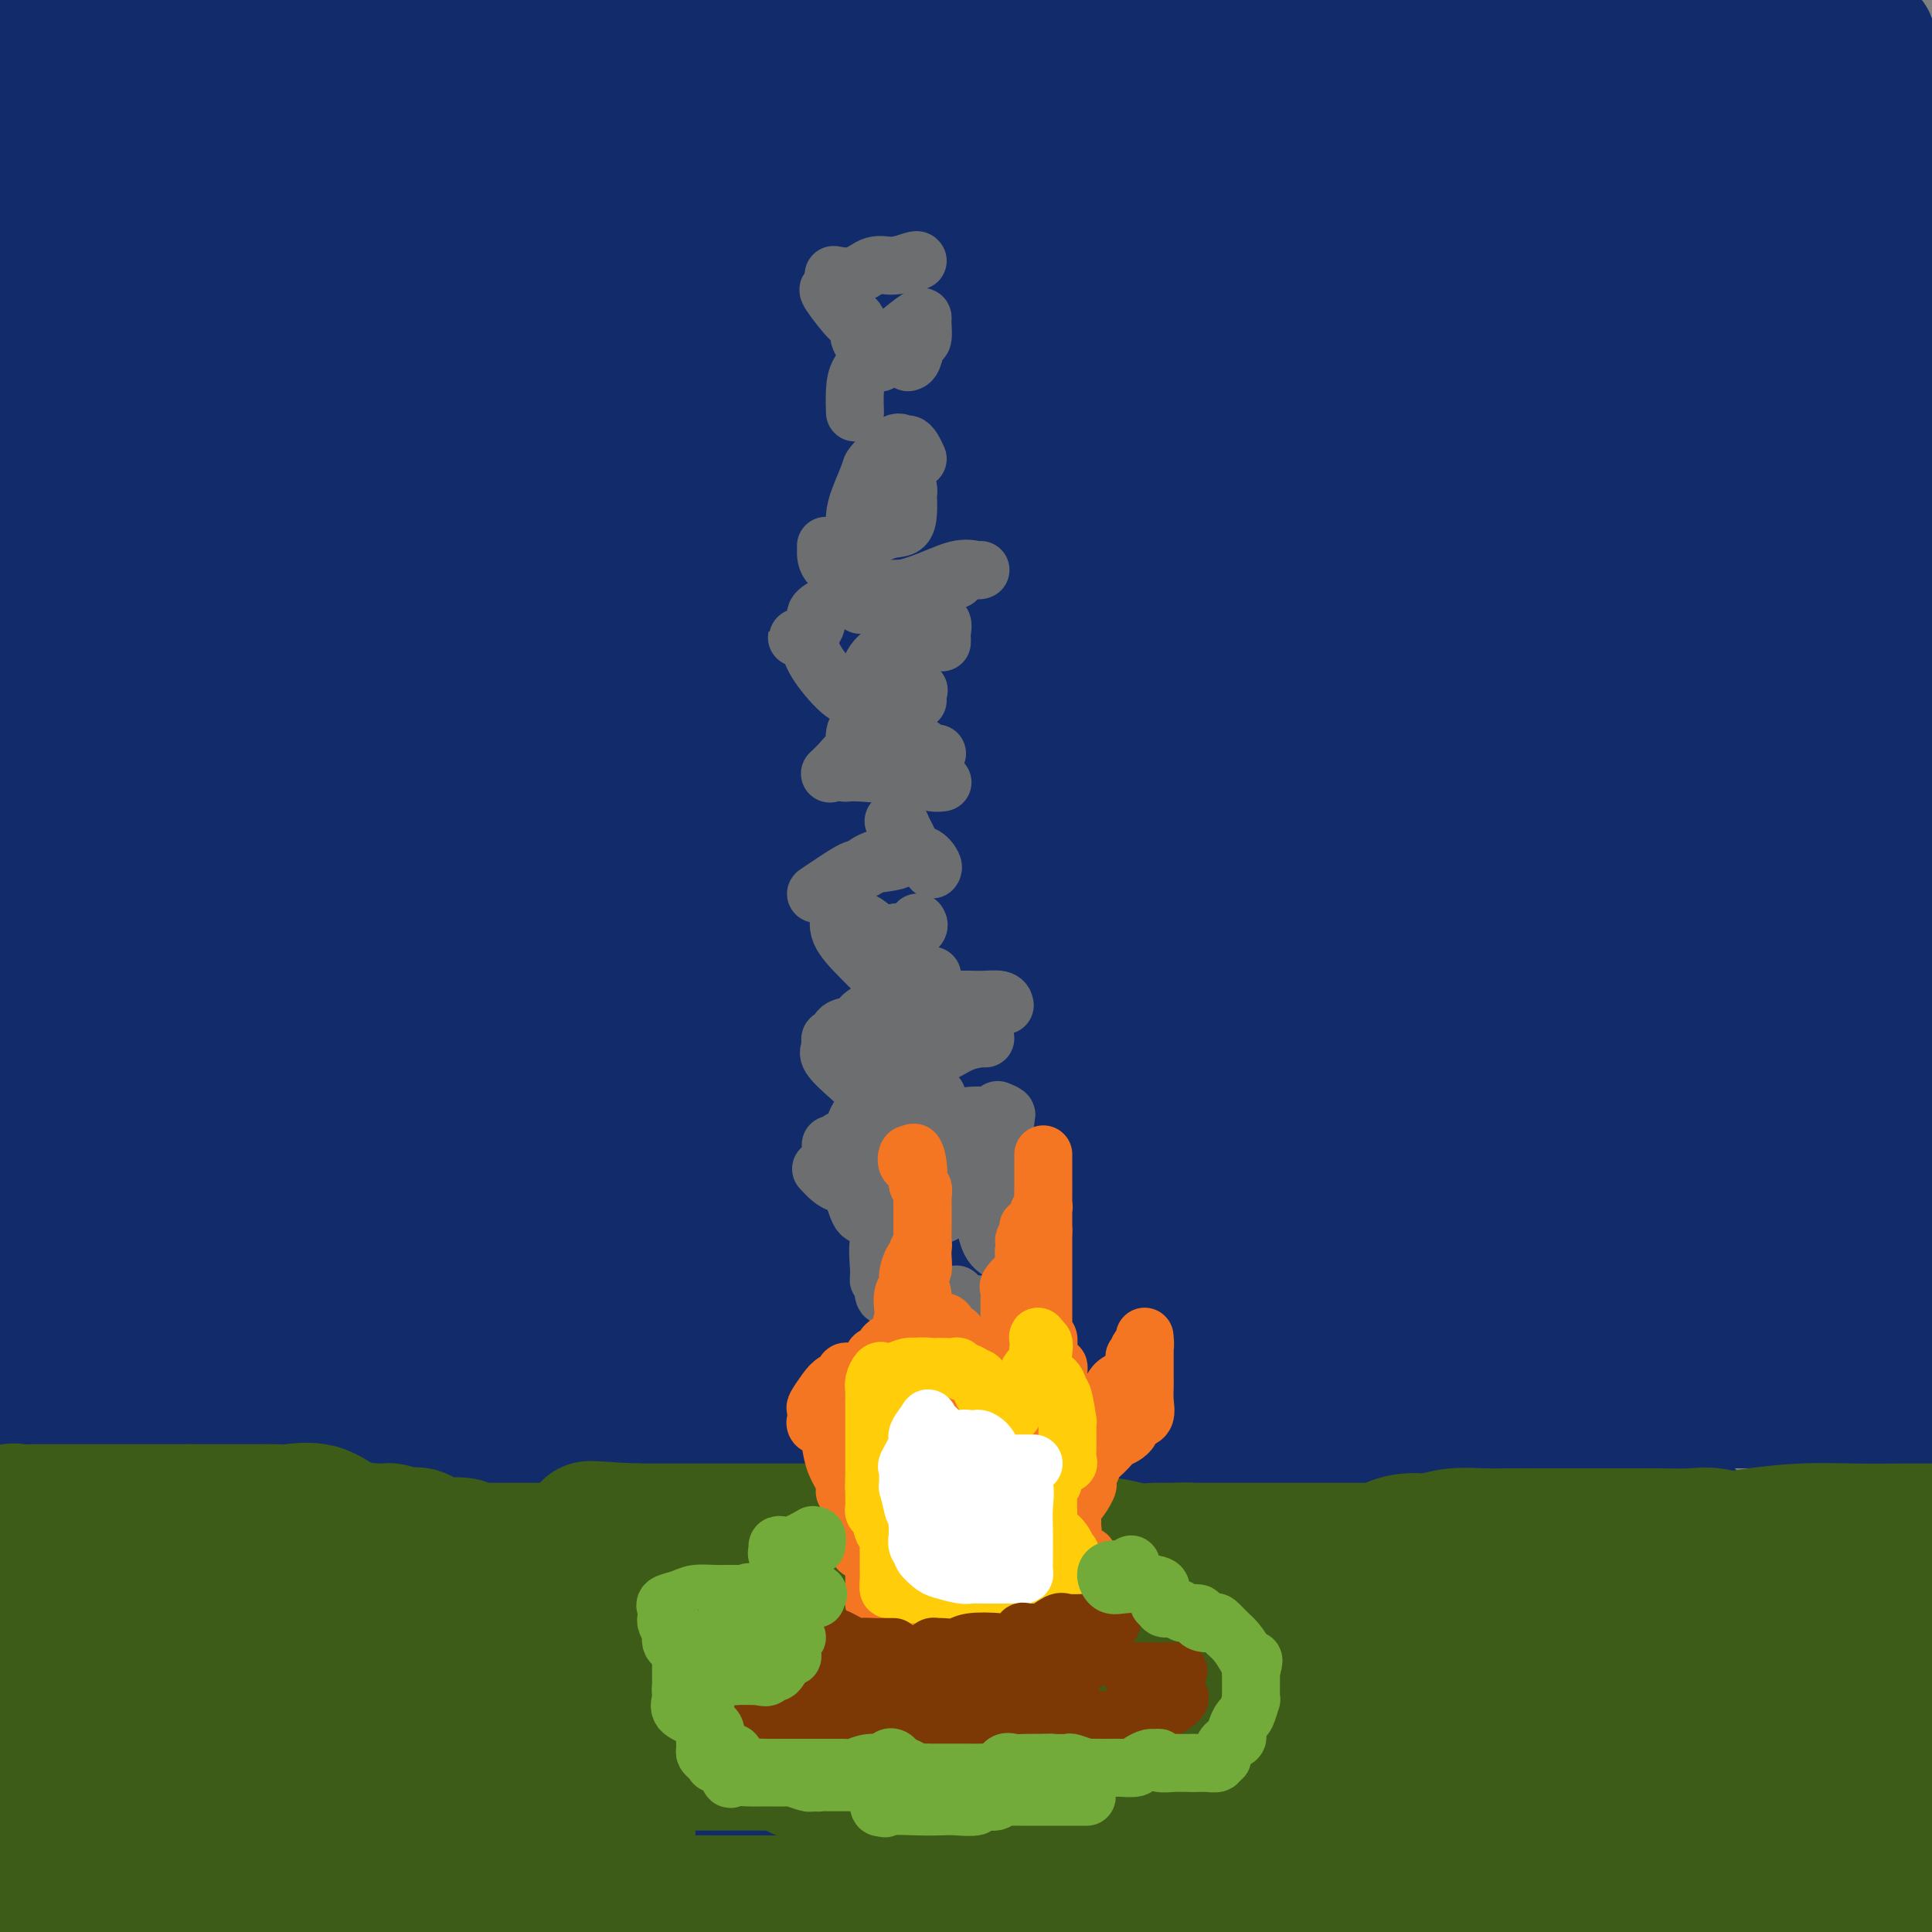 <svg viewBox='0 0 400 400' version='1.1' xmlns='http://www.w3.org/2000/svg' xmlns:xlink='http://www.w3.org/1999/xlink'><rect x="0" y="0" width="400" height="400" fill="#808080" stroke="none"/><g fill='none' stroke='#122B6A' stroke-width='28' stroke-linecap='round' stroke-linejoin='round'><path d='M-1,14c-0.720,-0.000 -1.441,-0.000 0,0c1.441,0.000 5.043,0.000 9,0c3.957,-0.000 8.267,-0.000 14,0c5.733,0.000 12.888,0.001 22,0c9.112,-0.001 20.181,-0.002 35,0c14.819,0.002 33.389,0.009 47,0c13.611,-0.009 22.263,-0.033 28,0c5.737,0.033 8.559,0.125 12,0c3.441,-0.125 7.501,-0.466 10,-1c2.499,-0.534 3.437,-1.261 5,-2c1.563,-0.739 3.752,-1.490 5,-2c1.248,-0.510 1.554,-0.778 2,-1c0.446,-0.222 1.031,-0.399 -1,-1c-2.031,-0.601 -6.678,-1.625 -18,-2c-11.322,-0.375 -29.317,-0.101 -52,0c-22.683,0.101 -50.052,0.029 -85,0c-34.948,-0.029 -77.474,-0.014 -120,0'/><path d='M208,285c18.867,5.333 37.733,10.667 0,0c-37.733,-10.667 -132.067,-37.333 -205,-56c-72.933,-18.667 -124.467,-29.333 -176,-40'/><path d='M88,218c-5.743,-1.212 -11.486,-2.425 0,0c11.486,2.425 40.201,8.486 53,11c12.799,2.514 9.681,1.480 9,1c-0.681,-0.480 1.075,-0.407 -4,-3c-5.075,-2.593 -16.982,-7.852 -31,-13c-14.018,-5.148 -30.148,-10.185 -55,-16c-24.852,-5.815 -58.426,-12.407 -92,-19'/><path d='M74,118c-15.151,-3.254 -30.303,-6.508 0,0c30.303,6.508 106.059,22.776 149,33c42.941,10.224 53.066,14.402 59,17c5.934,2.598 7.678,3.616 7,4c-0.678,0.384 -3.778,0.134 -16,0c-12.222,-0.134 -33.568,-0.152 -54,0c-20.432,0.152 -39.951,0.474 -59,0c-19.049,-0.474 -37.629,-1.743 -57,-6c-19.371,-4.257 -39.535,-11.502 -58,-17c-18.465,-5.498 -35.233,-9.249 -52,-13'/><path d='M69,129c-7.939,0.105 -15.879,0.211 0,0c15.879,-0.211 55.575,-0.737 86,0c30.425,0.737 51.577,2.737 66,5c14.423,2.263 22.117,4.788 26,6c3.883,1.212 3.956,1.110 2,1c-1.956,-0.110 -5.942,-0.230 -11,0c-5.058,0.230 -11.188,0.808 -16,0c-4.812,-0.808 -8.305,-3.004 -10,-4c-1.695,-0.996 -1.590,-0.792 -3,-2c-1.410,-1.208 -4.334,-3.826 -10,-5c-5.666,-1.174 -14.076,-0.902 -31,0c-16.924,0.902 -42.364,2.435 -71,0c-28.636,-2.435 -60.467,-8.839 -85,-14c-24.533,-5.161 -41.766,-9.081 -59,-13'/><path d='M16,96c-6.560,-0.554 -13.119,-1.107 0,0c13.119,1.107 45.918,3.876 71,8c25.082,4.124 42.449,9.603 58,14c15.551,4.397 29.287,7.712 38,10c8.713,2.288 12.404,3.548 15,4c2.596,0.452 4.096,0.095 1,0c-3.096,-0.095 -10.789,0.070 -18,0c-7.211,-0.070 -13.939,-0.377 -26,0c-12.061,0.377 -29.454,1.439 -52,0c-22.546,-1.439 -50.244,-5.377 -67,-9c-16.756,-3.623 -22.569,-6.931 -26,-9c-3.431,-2.069 -4.478,-2.900 -2,-4c2.478,-1.100 8.483,-2.468 21,-3c12.517,-0.532 31.545,-0.227 55,0c23.455,0.227 51.336,0.375 80,0c28.664,-0.375 58.110,-1.272 81,0c22.890,1.272 39.222,4.714 46,7c6.778,2.286 4.001,3.416 2,4c-2.001,0.584 -3.225,0.621 -12,0c-8.775,-0.621 -25.101,-1.901 -37,-4c-11.899,-2.099 -19.371,-5.018 -27,-7c-7.629,-1.982 -15.414,-3.028 -29,-4c-13.586,-0.972 -32.971,-1.869 -52,-2c-19.029,-0.131 -37.700,0.503 -58,0c-20.300,-0.503 -42.229,-2.144 -57,-4c-14.771,-1.856 -22.386,-3.928 -30,-6'/><path d='M17,82c0.000,0.000 0.000,0.000 0,0c0.000,0.000 0.000,0.000 0,0'/><path d='M198,75c-2.351,-0.411 -4.702,-0.821 -18,-3c-13.298,-2.179 -37.542,-6.125 -61,-8c-23.458,-1.875 -46.131,-1.679 -67,-3c-20.869,-1.321 -39.935,-4.161 -59,-7'/><path d='M2,48c-3.428,0.053 -6.856,0.106 0,0c6.856,-0.106 23.995,-0.372 46,0c22.005,0.372 48.874,1.380 71,4c22.126,2.620 39.509,6.850 55,10c15.491,3.150 29.091,5.220 43,8c13.909,2.780 28.127,6.269 37,8c8.873,1.731 12.401,1.704 14,2c1.599,0.296 1.268,0.917 2,1c0.732,0.083 2.528,-0.370 0,0c-2.528,0.370 -9.379,1.564 -18,2c-8.621,0.436 -19.012,0.114 -34,0c-14.988,-0.114 -34.574,-0.020 -54,0c-19.426,0.020 -38.692,-0.033 -58,-3c-19.308,-2.967 -38.660,-8.848 -58,-14c-19.340,-5.152 -38.670,-9.576 -58,-14'/><path d='M52,44c-13.214,-0.054 -26.429,-0.107 0,0c26.429,0.107 92.500,0.375 125,1c32.500,0.625 31.429,1.607 31,2c-0.429,0.393 -0.214,0.196 0,0'/><path d='M374,73c1.038,0.000 2.077,0.000 -2,0c-4.077,-0.000 -13.269,-0.001 -31,0c-17.731,0.001 -44.002,0.004 -65,0c-20.998,-0.004 -36.723,-0.016 -54,0c-17.277,0.016 -36.107,0.060 -55,0c-18.893,-0.060 -37.847,-0.222 -56,0c-18.153,0.222 -35.503,0.829 -54,0c-18.497,-0.829 -38.142,-3.094 -54,-5c-15.858,-1.906 -27.929,-3.453 -40,-5'/><path d='M80,52c0.000,0.000 0.000,0.000 0,0c0.000,0.000 0.000,0.000 0,0'/><path d='M198,47c-1.105,-0.000 -2.209,-0.001 -10,0c-7.791,0.001 -22.268,0.003 -38,0c-15.732,-0.003 -32.718,-0.011 -44,0c-11.282,0.011 -16.860,0.041 -24,0c-7.140,-0.041 -15.844,-0.152 -21,0c-5.156,0.152 -6.765,0.566 -8,0c-1.235,-0.566 -2.095,-2.113 0,-3c2.095,-0.887 7.146,-1.113 14,-2c6.854,-0.887 15.510,-2.434 30,-3c14.490,-0.566 34.815,-0.152 53,0c18.185,0.152 34.230,0.041 55,0c20.770,-0.041 46.264,-0.014 61,0c14.736,0.014 18.712,0.015 21,0c2.288,-0.015 2.888,-0.044 3,0c0.112,0.044 -0.262,0.162 -2,1c-1.738,0.838 -4.839,2.397 -14,3c-9.161,0.603 -24.383,0.250 -44,0c-19.617,-0.250 -43.629,-0.397 -72,0c-28.371,0.397 -61.100,1.338 -89,0c-27.900,-1.338 -50.971,-4.954 -65,-8c-14.029,-3.046 -19.014,-5.523 -24,-8'/><path d='M13,24c-5.825,-0.007 -11.649,-0.013 0,0c11.649,0.013 40.772,0.046 71,0c30.228,-0.046 61.560,-0.170 90,0c28.440,0.170 53.987,0.634 80,2c26.013,1.366 52.491,3.633 69,5c16.509,1.367 23.049,1.834 27,2c3.951,0.166 5.311,0.033 6,0c0.689,-0.033 0.705,0.036 -2,0c-2.705,-0.036 -8.130,-0.177 -17,0c-8.870,0.177 -21.183,0.672 -40,0c-18.817,-0.672 -44.136,-2.510 -72,-5c-27.864,-2.490 -58.271,-5.632 -88,-10c-29.729,-4.368 -58.780,-9.962 -79,-14c-20.220,-4.038 -31.610,-6.519 -43,-9'/><path d='M349,3c4.827,0.000 9.654,0.000 0,0c-9.654,-0.000 -33.790,-0.000 -54,0c-20.210,0.000 -36.493,0.001 -54,0c-17.507,-0.001 -36.238,-0.003 -55,0c-18.762,0.003 -37.556,0.012 -56,0c-18.444,-0.012 -36.538,-0.046 -49,0c-12.462,0.046 -19.292,0.172 -23,0c-3.708,-0.172 -4.295,-0.643 -4,-1c0.295,-0.357 1.471,-0.601 6,-1c4.529,-0.399 12.412,-0.953 30,-1c17.588,-0.047 44.881,0.413 74,0c29.119,-0.413 60.063,-1.698 90,0c29.937,1.698 58.868,6.380 83,11c24.132,4.620 43.466,9.177 53,12c9.534,2.823 9.267,3.911 9,5'/><path d='M398,28c0.462,0.008 0.924,0.016 0,0c-0.924,-0.016 -3.234,-0.057 -7,1c-3.766,1.057 -8.987,3.211 -16,4c-7.013,0.789 -15.818,0.211 -37,0c-21.182,-0.211 -54.740,-0.057 -87,0c-32.260,0.057 -63.222,0.015 -92,0c-28.778,-0.015 -55.371,-0.004 -75,0c-19.629,0.004 -32.294,0.000 -40,0c-7.706,-0.000 -10.455,0.004 -11,0c-0.545,-0.004 1.113,-0.015 6,0c4.887,0.015 13.004,0.056 31,0c17.996,-0.056 45.870,-0.210 76,0c30.130,0.210 62.516,0.782 93,4c30.484,3.218 59.066,9.080 82,14c22.934,4.920 40.222,8.899 50,12c9.778,3.101 12.048,5.326 12,7c-0.048,1.674 -2.415,2.799 -7,4c-4.585,1.201 -11.389,2.480 -23,5c-11.611,2.520 -28.031,6.283 -46,9c-17.969,2.717 -37.488,4.388 -59,5c-21.512,0.612 -45.015,0.165 -70,0c-24.985,-0.165 -51.450,-0.049 -66,0c-14.550,0.049 -17.185,0.029 -19,0c-1.815,-0.029 -2.810,-0.068 -1,0c1.810,0.068 6.425,0.244 14,0c7.575,-0.244 18.108,-0.906 46,-1c27.892,-0.094 73.141,0.380 103,0c29.859,-0.380 44.327,-1.616 63,1c18.673,2.616 41.552,9.083 52,13c10.448,3.917 8.467,5.285 7,7c-1.467,1.715 -2.419,3.776 -9,6c-6.581,2.224 -18.790,4.612 -31,7'/><path d='M337,126c-13.889,1.309 -33.112,1.083 -54,1c-20.888,-0.083 -43.441,-0.022 -72,0c-28.559,0.022 -63.123,0.006 -89,0c-25.877,-0.006 -43.065,-0.002 -58,0c-14.935,0.002 -27.616,0.001 -34,0c-6.384,-0.001 -6.472,-0.004 -6,0c0.472,0.004 1.504,0.015 9,0c7.496,-0.015 21.458,-0.055 49,0c27.542,0.055 68.666,0.204 103,0c34.334,-0.204 61.878,-0.763 89,2c27.122,2.763 53.821,8.847 66,12c12.179,3.153 9.839,3.373 9,5c-0.839,1.627 -0.178,4.660 -2,8c-1.822,3.340 -6.128,6.986 -18,11c-11.872,4.014 -31.311,8.396 -49,10c-17.689,1.604 -33.629,0.430 -51,0c-17.371,-0.430 -36.173,-0.115 -54,0c-17.827,0.115 -34.677,0.031 -49,0c-14.323,-0.031 -26.118,-0.008 -34,0c-7.882,0.008 -11.851,0.001 -14,0c-2.149,-0.001 -2.478,0.004 1,0c3.478,-0.004 10.763,-0.018 27,0c16.237,0.018 41.425,0.067 70,0c28.575,-0.067 60.536,-0.250 91,0c30.464,0.250 59.432,0.932 80,4c20.568,3.068 32.735,8.521 38,12c5.265,3.479 3.629,4.985 -2,7c-5.629,2.015 -15.251,4.540 -32,6c-16.749,1.460 -40.625,1.855 -65,2c-24.375,0.145 -49.250,0.042 -73,0c-23.750,-0.042 -46.375,-0.021 -69,0'/><path d='M144,206c-46.253,0.309 -58.387,0.083 -70,0c-11.613,-0.083 -22.707,-0.023 -31,0c-8.293,0.023 -13.785,0.007 -17,0c-3.215,-0.007 -4.154,-0.006 -5,0c-0.846,0.006 -1.599,0.018 0,0c1.599,-0.018 5.548,-0.065 13,0c7.452,0.065 18.405,0.243 45,0c26.595,-0.243 68.831,-0.907 104,0c35.169,0.907 63.272,3.384 87,8c23.728,4.616 43.080,11.371 54,15c10.920,3.629 13.409,4.131 15,6c1.591,1.869 2.284,5.103 -2,8c-4.284,2.897 -13.547,5.456 -27,8c-13.453,2.544 -31.098,5.074 -50,6c-18.902,0.926 -39.063,0.248 -61,0c-21.937,-0.248 -45.651,-0.067 -67,0c-21.349,0.067 -40.335,0.019 -52,0c-11.665,-0.019 -16.010,-0.009 -19,0c-2.990,0.009 -4.623,0.016 -3,0c1.623,-0.016 6.504,-0.054 20,0c13.496,0.054 35.607,0.200 63,0c27.393,-0.200 60.067,-0.746 98,0c37.933,0.746 81.124,2.785 112,7c30.876,4.215 49.438,10.608 68,17'/><path d='M328,296c7.869,0.003 15.738,0.005 0,0c-15.738,-0.005 -55.082,-0.019 -89,0c-33.918,0.019 -62.410,0.071 -89,0c-26.590,-0.071 -51.280,-0.266 -66,-1c-14.720,-0.734 -19.471,-2.006 -22,-3c-2.529,-0.994 -2.835,-1.709 0,-2c2.835,-0.291 8.810,-0.158 24,0c15.190,0.158 39.594,0.341 64,0c24.406,-0.341 48.812,-1.204 74,0c25.188,1.204 51.157,4.477 72,9c20.843,4.523 36.559,10.298 45,13c8.441,2.702 9.608,2.331 9,3c-0.608,0.669 -2.991,2.377 -13,3c-10.009,0.623 -27.645,0.162 -49,0c-21.355,-0.162 -46.431,-0.024 -74,0c-27.569,0.024 -57.631,-0.064 -84,0c-26.369,0.064 -49.044,0.281 -65,-1c-15.956,-1.281 -25.193,-4.060 -30,-5c-4.807,-0.940 -5.185,-0.041 -6,0c-0.815,0.041 -2.066,-0.775 1,0c3.066,0.775 10.449,3.141 21,5c10.551,1.859 24.270,3.212 44,4c19.730,0.788 45.471,1.010 69,4c23.529,2.990 44.846,8.749 59,13c14.154,4.251 21.145,6.994 25,8c3.855,1.006 4.574,0.273 1,0c-3.574,-0.273 -11.441,-0.087 -23,0c-11.559,0.087 -26.810,0.075 -45,0c-18.190,-0.075 -39.320,-0.212 -62,0c-22.680,0.212 -46.908,0.775 -73,0c-26.092,-0.775 -54.046,-2.887 -82,-5'/><path d='M150,338c-15.689,-0.600 -31.378,-1.200 0,0c31.378,1.200 109.822,4.200 160,9c50.178,4.800 72.089,11.400 94,18'/><path d='M378,378c4.192,-0.008 8.383,-0.016 0,0c-8.383,0.016 -29.341,0.055 -52,0c-22.659,-0.055 -47.021,-0.205 -74,0c-26.979,0.205 -56.576,0.765 -84,-1c-27.424,-1.765 -52.676,-5.856 -70,-10c-17.324,-4.144 -26.719,-8.340 -33,-10c-6.281,-1.660 -9.446,-0.783 -10,-1c-0.554,-0.217 1.505,-1.528 6,-2c4.495,-0.472 11.427,-0.105 23,0c11.573,0.105 27.787,-0.053 47,0c19.213,0.053 41.425,0.318 68,0c26.575,-0.318 57.512,-1.220 89,1c31.488,2.220 63.528,7.562 79,11c15.472,3.438 14.375,4.973 14,6c-0.375,1.027 -0.030,1.544 -5,2c-4.970,0.456 -15.255,0.849 -29,1c-13.745,0.151 -30.951,0.061 -53,0c-22.049,-0.061 -48.940,-0.093 -71,0c-22.060,0.093 -39.289,0.312 -55,0c-15.711,-0.312 -29.904,-1.156 -42,-2c-12.096,-0.844 -22.095,-1.689 -29,-2c-6.905,-0.311 -10.716,-0.088 -13,0c-2.284,0.088 -3.042,0.041 -2,0c1.042,-0.041 3.885,-0.075 11,0c7.115,0.075 18.504,0.260 35,0c16.496,-0.260 38.100,-0.965 60,0c21.900,0.965 44.098,3.601 62,7c17.902,3.399 31.510,7.563 39,10c7.490,2.437 8.863,3.148 9,4c0.137,0.852 -0.963,1.845 -7,3c-6.037,1.155 -17.011,2.473 -31,3c-13.989,0.527 -30.995,0.264 -48,0'/><path d='M212,398c-17.590,-0.004 -37.564,-0.013 -53,0c-15.436,0.013 -26.335,0.048 -38,0c-11.665,-0.048 -24.095,-0.178 -33,-1c-8.905,-0.822 -14.286,-2.336 -22,-3c-7.714,-0.664 -17.762,-0.477 -24,-1c-6.238,-0.523 -8.667,-1.754 -10,-2c-1.333,-0.246 -1.571,0.494 -2,0c-0.429,-0.494 -1.049,-2.224 1,-3c2.049,-0.776 6.768,-0.600 13,-2c6.232,-1.400 13.979,-4.375 21,-6c7.021,-1.625 13.317,-1.900 18,-2c4.683,-0.100 7.755,-0.027 9,0c1.245,0.027 0.665,0.006 1,0c0.335,-0.006 1.585,0.003 -1,0c-2.585,-0.003 -9.007,-0.018 -14,0c-4.993,0.018 -8.558,0.070 -10,0c-1.442,-0.070 -0.762,-0.262 -1,0c-0.238,0.262 -1.393,0.977 0,0c1.393,-0.977 5.336,-3.645 10,-6c4.664,-2.355 10.049,-4.395 20,-7c9.951,-2.605 24.466,-5.773 39,-9c14.534,-3.227 29.086,-6.513 41,-9c11.914,-2.487 21.189,-4.177 30,-6c8.811,-1.823 17.159,-3.781 23,-5c5.841,-1.219 9.176,-1.700 12,-2c2.824,-0.300 5.138,-0.420 6,-1c0.862,-0.580 0.272,-1.619 0,-2c-0.272,-0.381 -0.227,-0.102 -6,0c-5.773,0.102 -17.364,0.029 -34,0c-16.636,-0.029 -38.318,-0.015 -60,0'/><path d='M148,331c-29.190,-1.667 -52.167,-4.833 -75,-9c-22.833,-4.167 -45.524,-9.333 -63,-14c-17.476,-4.667 -29.738,-8.833 -42,-13'/><path d='M27,281c-6.189,-0.002 -12.379,-0.003 0,0c12.379,0.003 43.325,0.011 80,0c36.675,-0.011 79.078,-0.041 108,0c28.922,0.041 44.363,0.152 55,1c10.637,0.848 16.470,2.431 18,3c1.530,0.569 -1.242,0.124 -4,0c-2.758,-0.124 -5.503,0.073 -20,0c-14.497,-0.073 -40.746,-0.417 -66,0c-25.254,0.417 -49.511,1.596 -75,-1c-25.489,-2.596 -52.209,-8.968 -74,-14c-21.791,-5.032 -38.655,-8.723 -48,-11c-9.345,-2.277 -11.173,-3.138 -13,-4'/><path d='M17,246c-4.475,0.225 -8.949,0.451 0,0c8.949,-0.451 31.323,-1.577 57,-2c25.677,-0.423 54.658,-0.142 85,0c30.342,0.142 62.046,0.144 92,0c29.954,-0.144 58.159,-0.433 81,0c22.841,0.433 40.316,1.589 48,2c7.684,0.411 5.575,0.079 3,0c-2.575,-0.079 -5.616,0.096 -18,0c-12.384,-0.096 -34.112,-0.463 -60,0c-25.888,0.463 -55.936,1.755 -84,0c-28.064,-1.755 -54.145,-6.559 -75,-11c-20.855,-4.441 -36.486,-8.521 -54,-13c-17.514,-4.479 -36.912,-9.359 -48,-13c-11.088,-3.641 -13.865,-6.045 -16,-7c-2.135,-0.955 -3.627,-0.462 -4,-1c-0.373,-0.538 0.375,-2.109 4,-3c3.625,-0.891 10.128,-1.104 29,-2c18.872,-0.896 50.112,-2.475 77,-3c26.888,-0.525 49.425,0.006 70,0c20.575,-0.006 39.187,-0.548 51,0c11.813,0.548 16.826,2.186 19,3c2.174,0.814 1.507,0.806 1,1c-0.507,0.194 -0.856,0.592 -6,1c-5.144,0.408 -15.083,0.828 -24,1c-8.917,0.172 -16.814,0.096 -28,0c-11.186,-0.096 -25.663,-0.212 -40,0c-14.337,0.212 -28.534,0.750 -42,0c-13.466,-0.750 -26.199,-2.789 -34,-4c-7.801,-1.211 -10.668,-1.593 -13,-2c-2.332,-0.407 -4.128,-0.840 -2,-1c2.128,-0.160 8.179,-0.046 24,0c15.821,0.046 41.410,0.023 67,0'/><path d='M177,192c29.143,-0.443 57.502,-1.050 87,1c29.498,2.050 60.135,6.756 78,10c17.865,3.244 22.959,5.027 26,7c3.041,1.973 4.031,4.136 -1,6c-5.031,1.864 -16.081,3.428 -31,4c-14.919,0.572 -33.705,0.154 -53,0c-19.295,-0.154 -39.098,-0.042 -57,0c-17.902,0.042 -33.902,0.014 -48,0c-14.098,-0.014 -26.295,-0.015 -37,0c-10.705,0.015 -19.918,0.045 -28,0c-8.082,-0.045 -15.034,-0.164 -18,0c-2.966,0.164 -1.945,0.611 -1,1c0.945,0.389 1.815,0.722 8,1c6.185,0.278 17.684,0.503 32,0c14.316,-0.503 31.448,-1.732 54,0c22.552,1.732 50.524,6.426 71,10c20.476,3.574 33.457,6.029 42,8c8.543,1.971 12.647,3.456 15,4c2.353,0.544 2.954,0.145 3,0c0.046,-0.145 -0.463,-0.035 -1,0c-0.537,0.035 -1.103,-0.005 -1,0c0.103,0.005 0.876,0.053 -3,0c-3.876,-0.053 -12.402,-0.209 -22,0c-9.598,0.209 -20.268,0.782 -38,0c-17.732,-0.782 -42.525,-2.920 -66,-7c-23.475,-4.080 -45.632,-10.103 -63,-15c-17.368,-4.897 -29.947,-8.669 -39,-12c-9.053,-3.331 -14.581,-6.223 -17,-8c-2.419,-1.777 -1.728,-2.440 -1,-4c0.728,-1.560 1.494,-4.017 7,-5c5.506,-0.983 15.753,-0.491 26,0'/><path d='M101,193c14.929,0.071 39.250,0.250 75,0c35.750,-0.250 82.929,-0.929 124,0c41.071,0.929 76.036,3.464 111,6'/><path d='M395,213c5.144,-0.007 10.289,-0.014 0,0c-10.289,0.014 -36.011,0.048 -58,0c-21.989,-0.048 -40.244,-0.179 -56,0c-15.756,0.179 -29.013,0.669 -44,-1c-14.987,-1.669 -31.704,-5.495 -42,-8c-10.296,-2.505 -14.172,-3.688 -19,-4c-4.828,-0.312 -10.608,0.248 -16,0c-5.392,-0.248 -10.396,-1.302 -16,-2c-5.604,-0.698 -11.810,-1.039 -16,-2c-4.190,-0.961 -6.366,-2.541 -8,-3c-1.634,-0.459 -2.726,0.203 1,-1c3.726,-1.203 12.269,-4.270 25,-7c12.731,-2.730 29.650,-5.124 47,-6c17.350,-0.876 35.133,-0.235 49,0c13.867,0.235 23.820,0.063 29,0c5.180,-0.063 5.588,-0.017 6,0c0.412,0.017 0.827,0.006 -2,0c-2.827,-0.006 -8.897,-0.007 -16,0c-7.103,0.007 -15.238,0.020 -29,0c-13.762,-0.020 -33.150,-0.075 -52,0c-18.850,0.075 -37.162,0.279 -56,-3c-18.838,-3.279 -38.203,-10.042 -58,-15c-19.797,-4.958 -40.026,-8.113 -49,-10c-8.974,-1.887 -6.692,-2.506 -6,-3c0.692,-0.494 -0.205,-0.862 8,-1c8.205,-0.138 25.512,-0.047 47,0c21.488,0.047 47.157,0.051 70,0c22.843,-0.051 42.858,-0.157 61,2c18.142,2.157 34.409,6.578 44,9c9.591,2.422 12.505,2.844 14,3c1.495,0.156 1.570,0.044 2,0c0.430,-0.044 1.215,-0.022 2,0'/><path d='M257,161c9.495,2.093 2.232,1.324 0,1c-2.232,-0.324 0.569,-0.203 -2,1c-2.569,1.203 -10.506,3.487 -20,5c-9.494,1.513 -20.544,2.256 -35,3c-14.456,0.744 -32.318,1.489 -51,2c-18.682,0.511 -38.185,0.788 -54,0c-15.815,-0.788 -27.943,-2.642 -34,-4c-6.057,-1.358 -6.042,-2.219 -6,-3c0.042,-0.781 0.110,-1.481 1,-2c0.890,-0.519 2.600,-0.857 20,-1c17.400,-0.143 50.489,-0.090 75,0c24.511,0.090 40.445,0.216 79,0c38.555,-0.216 99.730,-0.776 155,0c55.270,0.776 104.635,2.888 154,5'/><path d='M350,170c5.029,1.494 10.058,2.988 0,0c-10.058,-2.988 -35.204,-10.458 -56,-15c-20.796,-4.542 -37.242,-6.157 -52,-9c-14.758,-2.843 -27.826,-6.916 -36,-9c-8.174,-2.084 -11.452,-2.180 -13,-2c-1.548,0.180 -1.365,0.636 -1,0c0.365,-0.636 0.913,-2.364 5,-3c4.087,-0.636 11.714,-0.181 26,0c14.286,0.181 35.231,0.087 58,0c22.769,-0.087 47.363,-0.168 70,0c22.637,0.168 43.319,0.584 64,1'/><path d='M387,144c4.484,0.143 8.968,0.286 0,0c-8.968,-0.286 -31.388,-1.000 -47,-2c-15.612,-1.000 -24.416,-2.288 -31,-4c-6.584,-1.712 -10.948,-3.850 -13,-5c-2.052,-1.150 -1.793,-1.311 -1,-3c0.793,-1.689 2.121,-4.906 6,-8c3.879,-3.094 10.309,-6.066 16,-8c5.691,-1.934 10.643,-2.830 16,-4c5.357,-1.170 11.120,-2.615 13,-3c1.880,-0.385 -0.121,0.289 0,0c0.121,-0.289 2.364,-1.542 1,-2c-1.364,-0.458 -6.337,-0.123 -14,0c-7.663,0.123 -18.018,0.032 -29,0c-10.982,-0.032 -22.593,-0.006 -37,0c-14.407,0.006 -31.612,-0.007 -42,0c-10.388,0.007 -13.960,0.033 -16,0c-2.040,-0.033 -2.548,-0.124 -3,0c-0.452,0.124 -0.850,0.464 1,0c1.850,-0.464 5.946,-1.732 12,-3c6.054,-1.268 14.066,-2.536 31,-3c16.934,-0.464 42.790,-0.125 65,0c22.210,0.125 40.774,0.036 58,0c17.226,-0.036 33.113,-0.018 49,0'/><path d='M380,103c3.807,-0.071 7.615,-0.142 0,0c-7.615,0.142 -26.652,0.497 -44,0c-17.348,-0.497 -33.005,-1.847 -45,-4c-11.995,-2.153 -20.327,-5.111 -27,-7c-6.673,-1.889 -11.687,-2.709 -14,-3c-2.313,-0.291 -1.927,-0.052 -2,0c-0.073,0.052 -0.607,-0.084 1,-1c1.607,-0.916 5.355,-2.612 11,-4c5.645,-1.388 13.187,-2.468 23,-3c9.813,-0.532 21.897,-0.516 36,0c14.103,0.516 30.223,1.534 39,3c8.777,1.466 10.209,3.382 11,4c0.791,0.618 0.939,-0.062 1,0c0.061,0.062 0.034,0.866 0,1c-0.034,0.134 -0.076,-0.403 0,0c0.076,0.403 0.268,1.747 0,3c-0.268,1.253 -0.998,2.414 -2,4c-1.002,1.586 -2.278,3.597 -4,6c-1.722,2.403 -3.892,5.198 -7,8c-3.108,2.802 -7.155,5.609 -11,8c-3.845,2.391 -7.487,4.365 -10,5c-2.513,0.635 -3.895,-0.067 -5,0c-1.105,0.067 -1.931,0.905 -2,1c-0.069,0.095 0.621,-0.552 1,0c0.379,0.552 0.448,2.302 1,3c0.552,0.698 1.586,0.342 3,0c1.414,-0.342 3.207,-0.671 5,-1'/><path d='M339,126c1.794,-0.390 2.279,-0.864 4,-1c1.721,-0.136 4.678,0.067 6,0c1.322,-0.067 1.009,-0.405 1,0c-0.009,0.405 0.288,1.551 1,2c0.712,0.449 1.841,0.200 3,0c1.159,-0.200 2.349,-0.350 4,0c1.651,0.350 3.763,1.200 6,2c2.237,0.800 4.601,1.550 7,2c2.399,0.450 4.835,0.598 6,1c1.165,0.402 1.058,1.056 1,1c-0.058,-0.056 -0.068,-0.824 0,-1c0.068,-0.176 0.215,0.240 0,0c-0.215,-0.240 -0.790,-1.137 -1,-2c-0.210,-0.863 -0.053,-1.693 0,-2c0.053,-0.307 0.002,-0.090 0,-1c-0.002,-0.910 0.044,-2.949 0,-4c-0.044,-1.051 -0.180,-1.116 0,-2c0.180,-0.884 0.675,-2.586 1,-4c0.325,-1.414 0.479,-2.539 1,-3c0.521,-0.461 1.408,-0.258 2,-1c0.592,-0.742 0.890,-2.431 1,-3c0.110,-0.569 0.031,-0.020 0,0c-0.031,0.020 -0.016,-0.490 0,-1'/><path d='M382,109c0.774,-4.147 0.207,-3.016 0,-3c-0.207,0.016 -0.056,-1.084 0,-2c0.056,-0.916 0.015,-1.650 0,-3c-0.015,-1.350 -0.004,-3.317 0,-5c0.004,-1.683 0.002,-3.081 0,-4c-0.002,-0.919 -0.003,-1.359 0,-2c0.003,-0.641 0.011,-1.483 0,-2c-0.011,-0.517 -0.043,-0.708 0,-1c0.043,-0.292 0.159,-0.683 0,-1c-0.159,-0.317 -0.594,-0.558 -1,-1c-0.406,-0.442 -0.785,-1.083 -1,-2c-0.215,-0.917 -0.268,-2.110 0,-3c0.268,-0.890 0.856,-1.478 1,-2c0.144,-0.522 -0.158,-0.980 0,-2c0.158,-1.020 0.774,-2.604 1,-4c0.226,-1.396 0.060,-2.606 0,-4c-0.060,-1.394 -0.016,-2.973 0,-4c0.016,-1.027 0.004,-1.502 0,-2c-0.004,-0.498 -0.001,-1.017 0,-1c0.001,0.017 0.000,0.571 0,0c-0.000,-0.571 -0.000,-2.269 0,-4c0.000,-1.731 0.000,-3.497 0,-5c-0.000,-1.503 -0.000,-2.745 0,-4c0.000,-1.255 0.000,-2.525 0,-4c-0.000,-1.475 -0.002,-3.157 0,-4c0.002,-0.843 0.006,-0.849 0,-1c-0.006,-0.151 -0.024,-0.446 0,-1c0.024,-0.554 0.089,-1.365 0,-2c-0.089,-0.635 -0.332,-1.094 0,-2c0.332,-0.906 1.238,-2.259 2,-3c0.762,-0.741 1.381,-0.871 2,-1'/><path d='M386,30c0.845,-1.289 0.959,-1.512 1,-2c0.041,-0.488 0.011,-1.242 0,-2c-0.011,-0.758 -0.003,-1.521 0,-2c0.003,-0.479 0.001,-0.675 0,-1c-0.001,-0.325 -0.000,-0.780 0,-1c0.000,-0.220 0.000,-0.205 0,-1c-0.000,-0.795 -0.000,-2.402 0,-3c0.000,-0.598 0.002,-0.188 0,0c-0.002,0.188 -0.006,0.155 0,-1c0.006,-1.155 0.021,-3.432 0,-4c-0.021,-0.568 -0.079,0.572 0,0c0.079,-0.572 0.295,-2.857 0,-4c-0.295,-1.143 -1.100,-1.143 -2,-1c-0.900,0.143 -1.895,0.431 -3,0c-1.105,-0.431 -2.318,-1.580 -4,-2c-1.682,-0.420 -3.831,-0.112 -5,0c-1.169,0.112 -1.357,0.029 -2,0c-0.643,-0.029 -1.742,-0.005 -3,0c-1.258,0.005 -2.677,-0.009 -4,0c-1.323,0.009 -2.552,0.043 -4,0c-1.448,-0.043 -3.117,-0.161 -4,0c-0.883,0.161 -0.980,0.601 -1,1c-0.020,0.399 0.036,0.756 0,1c-0.036,0.244 -0.163,0.373 -1,1c-0.837,0.627 -2.382,1.750 -4,3c-1.618,1.250 -3.309,2.625 -5,4'/><path d='M345,16c-3.024,2.774 -5.083,4.711 -7,6c-1.917,1.289 -3.690,1.932 -6,3c-2.310,1.068 -5.156,2.560 -8,4c-2.844,1.440 -5.685,2.828 -8,4c-2.315,1.172 -4.103,2.129 -6,3c-1.897,0.871 -3.904,1.655 -7,2c-3.096,0.345 -7.283,0.252 -11,1c-3.717,0.748 -6.964,2.336 -10,3c-3.036,0.664 -5.860,0.405 -9,1c-3.140,0.595 -6.596,2.045 -9,3c-2.404,0.955 -3.754,1.414 -5,2c-1.246,0.586 -2.386,1.300 -4,2c-1.614,0.700 -3.701,1.387 -6,2c-2.299,0.613 -4.810,1.153 -7,2c-2.190,0.847 -4.057,2.002 -6,3c-1.943,0.998 -3.960,1.840 -5,2c-1.040,0.160 -1.101,-0.362 -1,0c0.101,0.362 0.366,1.607 0,2c-0.366,0.393 -1.362,-0.066 -2,0c-0.638,0.066 -0.919,0.659 -1,1c-0.081,0.341 0.039,0.432 0,1c-0.039,0.568 -0.237,1.615 0,2c0.237,0.385 0.908,0.110 3,0c2.092,-0.110 5.605,-0.054 10,0c4.395,0.054 9.672,0.105 16,0c6.328,-0.105 13.707,-0.366 19,-1c5.293,-0.634 8.498,-1.639 12,-3c3.502,-1.361 7.299,-3.076 12,-4c4.701,-0.924 10.304,-1.056 16,-2c5.696,-0.944 11.485,-2.698 17,-4c5.515,-1.302 10.758,-2.151 16,-3'/><path d='M348,48c13.117,-2.641 9.410,-1.245 9,-1c-0.410,0.245 2.478,-0.663 4,-1c1.522,-0.337 1.676,-0.102 2,0c0.324,0.102 0.816,0.073 1,0c0.184,-0.073 0.060,-0.190 0,1c-0.060,1.190 -0.056,3.685 0,5c0.056,1.315 0.165,1.448 0,2c-0.165,0.552 -0.604,1.524 0,3c0.604,1.476 2.252,3.457 3,4c0.748,0.543 0.595,-0.352 2,0c1.405,0.352 4.366,1.950 7,3c2.634,1.050 4.940,1.552 7,2c2.060,0.448 3.874,0.842 7,1c3.126,0.158 7.563,0.079 12,0'/><path d='M399,66c0.243,0.007 0.486,0.014 0,0c-0.486,-0.014 -1.700,-0.048 -2,0c-0.300,0.048 0.313,0.179 0,0c-0.313,-0.179 -1.551,-0.670 -2,-1c-0.449,-0.330 -0.110,-0.501 0,-1c0.110,-0.499 -0.009,-1.327 0,-2c0.009,-0.673 0.145,-1.192 1,-2c0.855,-0.808 2.427,-1.904 4,-3'/><path d='M398,34c-0.022,0.095 -0.044,0.191 0,0c0.044,-0.191 0.155,-0.668 0,-1c-0.155,-0.332 -0.577,-0.520 -1,0c-0.423,0.520 -0.846,1.749 -1,2c-0.154,0.251 -0.037,-0.477 0,0c0.037,0.477 -0.004,2.160 0,4c0.004,1.840 0.054,3.838 0,5c-0.054,1.162 -0.211,1.488 0,2c0.211,0.512 0.788,1.208 1,2c0.212,0.792 0.057,1.678 0,3c-0.057,1.322 -0.015,3.080 0,4c0.015,0.920 0.004,1.000 0,2c-0.004,1.000 -0.001,2.918 0,4c0.001,1.082 0.001,1.326 0,2c-0.001,0.674 -0.002,1.778 0,3c0.002,1.222 0.007,2.562 0,4c-0.007,1.438 -0.026,2.974 0,5c0.026,2.026 0.098,4.541 0,6c-0.098,1.459 -0.366,1.862 -1,4c-0.634,2.138 -1.636,6.012 -2,9c-0.364,2.988 -0.092,5.090 0,7c0.092,1.910 0.002,3.627 0,6c-0.002,2.373 0.082,5.401 0,8c-0.082,2.599 -0.331,4.769 0,7c0.331,2.231 1.243,4.524 2,7c0.757,2.476 1.359,5.136 2,7c0.641,1.864 1.320,2.932 2,4'/><path d='M397,155c0.111,0.400 0.221,0.801 0,0c-0.221,-0.801 -0.774,-2.803 -1,-4c-0.226,-1.197 -0.123,-1.588 0,-2c0.123,-0.412 0.268,-0.843 0,-1c-0.268,-0.157 -0.948,-0.038 -1,0c-0.052,0.038 0.526,-0.004 0,2c-0.526,2.004 -2.155,6.055 -3,9c-0.845,2.945 -0.906,4.783 -1,8c-0.094,3.217 -0.221,7.813 -1,11c-0.779,3.187 -2.208,4.967 -3,7c-0.792,2.033 -0.945,4.320 -1,6c-0.055,1.680 -0.011,2.752 0,4c0.011,1.248 -0.010,2.673 0,4c0.010,1.327 0.053,2.558 0,3c-0.053,0.442 -0.201,0.095 0,1c0.201,0.905 0.752,3.061 1,4c0.248,0.939 0.193,0.663 0,1c-0.193,0.337 -0.525,1.289 0,2c0.525,0.711 1.905,1.180 3,2c1.095,0.820 1.904,1.991 2,3c0.096,1.009 -0.520,1.858 0,3c0.520,1.142 2.178,2.578 3,4c0.822,1.422 0.809,2.830 1,4c0.191,1.170 0.587,2.101 1,4c0.413,1.899 0.843,4.766 1,7c0.157,2.234 0.042,3.836 0,6c-0.042,2.164 -0.011,4.889 0,7c0.011,2.111 0.003,3.607 0,5c-0.003,1.393 -0.001,2.684 0,4c0.001,1.316 0.000,2.658 0,4'/><path d='M398,263c0.155,6.102 0.043,4.858 0,5c-0.043,0.142 -0.015,1.671 0,3c0.015,1.329 0.018,2.459 0,3c-0.018,0.541 -0.056,0.493 0,1c0.056,0.507 0.207,1.570 0,2c-0.207,0.430 -0.771,0.226 -1,0c-0.229,-0.226 -0.123,-0.473 0,-2c0.123,-1.527 0.262,-4.333 0,-7c-0.262,-2.667 -0.925,-5.196 -2,-8c-1.075,-2.804 -2.564,-5.883 -3,-9c-0.436,-3.117 0.180,-6.274 0,-9c-0.180,-2.726 -1.155,-5.023 -2,-7c-0.845,-1.977 -1.561,-3.634 -2,-6c-0.439,-2.366 -0.602,-5.441 -1,-7c-0.398,-1.559 -1.030,-1.603 -1,-2c0.030,-0.397 0.721,-1.146 0,-1c-0.721,0.146 -2.853,1.187 -4,3c-1.147,1.813 -1.310,4.399 -2,7c-0.690,2.601 -1.909,5.216 -3,8c-1.091,2.784 -2.055,5.736 -3,7c-0.945,1.264 -1.870,0.840 -3,2c-1.130,1.160 -2.466,3.903 -3,5c-0.534,1.097 -0.267,0.549 0,0'/><path d='M368,251c-3.118,5.569 -1.915,3.491 -2,3c-0.085,-0.491 -1.460,0.603 -3,1c-1.540,0.397 -3.245,0.096 -4,0c-0.755,-0.096 -0.560,0.012 -1,0c-0.440,-0.012 -1.515,-0.143 -3,0c-1.485,0.143 -3.381,0.560 -4,0c-0.619,-0.560 0.037,-2.097 -1,-4c-1.037,-1.903 -3.768,-4.172 -5,-5c-1.232,-0.828 -0.966,-0.215 -2,0c-1.034,0.215 -3.369,0.031 -5,0c-1.631,-0.031 -2.557,0.090 -4,0c-1.443,-0.090 -3.404,-0.392 -6,0c-2.596,0.392 -5.826,1.478 -9,2c-3.174,0.522 -6.293,0.480 -9,1c-2.707,0.520 -5.002,1.604 -8,2c-2.998,0.396 -6.698,0.106 -10,0c-3.302,-0.106 -6.207,-0.028 -10,0c-3.793,0.028 -8.474,0.007 -12,0c-3.526,-0.007 -5.896,-0.001 -8,0c-2.104,0.001 -3.941,-0.004 -6,0c-2.059,0.004 -4.339,0.017 -7,0c-2.661,-0.017 -5.703,-0.064 -8,0c-2.297,0.064 -3.848,0.240 -7,0c-3.152,-0.240 -7.905,-0.895 -11,-2c-3.095,-1.105 -4.531,-2.659 -6,-3c-1.469,-0.341 -2.972,0.531 -5,0c-2.028,-0.531 -4.582,-2.466 -7,-4c-2.418,-1.534 -4.700,-2.669 -7,-4c-2.300,-1.331 -4.619,-2.858 -8,-4c-3.381,-1.142 -7.823,-1.898 -11,-3c-3.177,-1.102 -5.088,-2.551 -7,-4'/><path d='M172,227c-7.604,-3.258 -6.615,-1.904 -8,-2c-1.385,-0.096 -5.144,-1.640 -8,-3c-2.856,-1.360 -4.809,-2.534 -7,-3c-2.191,-0.466 -4.620,-0.225 -8,-1c-3.380,-0.775 -7.712,-2.567 -11,-3c-3.288,-0.433 -5.534,0.494 -8,0c-2.466,-0.494 -5.152,-2.409 -7,-3c-1.848,-0.591 -2.857,0.142 -4,0c-1.143,-0.142 -2.421,-1.159 -5,-2c-2.579,-0.841 -6.461,-1.504 -9,-2c-2.539,-0.496 -3.737,-0.824 -5,-1c-1.263,-0.176 -2.593,-0.201 -4,-1c-1.407,-0.799 -2.892,-2.373 -4,-3c-1.108,-0.627 -1.837,-0.309 -3,-1c-1.163,-0.691 -2.758,-2.393 -4,-3c-1.242,-0.607 -2.131,-0.120 -4,-1c-1.869,-0.880 -4.717,-3.127 -7,-5c-2.283,-1.873 -4.001,-3.371 -5,-4c-0.999,-0.629 -1.278,-0.391 -2,-1c-0.722,-0.609 -1.885,-2.067 -3,-3c-1.115,-0.933 -2.182,-1.340 -4,-2c-1.818,-0.660 -4.387,-1.572 -7,-3c-2.613,-1.428 -5.270,-3.372 -7,-4c-1.730,-0.628 -2.534,0.060 -3,0c-0.466,-0.060 -0.596,-0.866 -1,-1c-0.404,-0.134 -1.083,0.406 -2,0c-0.917,-0.406 -2.070,-1.758 -4,-3c-1.930,-1.242 -4.635,-2.373 -6,-3c-1.365,-0.627 -1.390,-0.751 -2,-1c-0.610,-0.249 -1.805,-0.625 -3,-1'/><path d='M17,167c-5.784,-2.973 -0.744,-1.407 0,0c0.744,1.407 -2.810,2.654 -5,5c-2.190,2.346 -3.018,5.790 -4,8c-0.982,2.210 -2.119,3.188 -3,5c-0.881,1.812 -1.507,4.460 -2,6c-0.493,1.540 -0.855,1.972 -1,2c-0.145,0.028 -0.074,-0.347 0,0c0.074,0.347 0.152,1.415 0,2c-0.152,0.585 -0.532,0.687 0,1c0.532,0.313 1.977,0.836 3,2c1.023,1.164 1.625,2.970 3,4c1.375,1.030 3.524,1.286 5,2c1.476,0.714 2.280,1.888 4,3c1.720,1.112 4.357,2.164 6,3c1.643,0.836 2.294,1.456 3,2c0.706,0.544 1.468,1.012 2,2c0.532,0.988 0.836,2.497 2,4c1.164,1.503 3.190,3.001 5,4c1.810,0.999 3.405,1.500 5,2'/><path d='M40,224c6.734,4.473 4.568,1.157 5,0c0.432,-1.157 3.460,-0.154 5,0c1.540,0.154 1.590,-0.541 1,0c-0.590,0.541 -1.822,2.317 -3,3c-1.178,0.683 -2.303,0.272 -3,0c-0.697,-0.272 -0.966,-0.406 -1,0c-0.034,0.406 0.166,1.353 -1,2c-1.166,0.647 -3.698,0.996 -6,0c-2.302,-0.996 -4.373,-3.336 -7,-5c-2.627,-1.664 -5.810,-2.652 -8,-4c-2.190,-1.348 -3.388,-3.054 -5,-5c-1.612,-1.946 -3.636,-4.130 -5,-6c-1.364,-1.870 -2.066,-3.425 -3,-6c-0.934,-2.575 -2.100,-6.169 -3,-9c-0.900,-2.831 -1.534,-4.900 -2,-7c-0.466,-2.100 -0.766,-4.231 -1,-7c-0.234,-2.769 -0.403,-6.174 -1,-9c-0.597,-2.826 -1.621,-5.072 -2,-7c-0.379,-1.928 -0.112,-3.537 0,-5c0.112,-1.463 0.069,-2.778 0,-4c-0.069,-1.222 -0.162,-2.349 0,-3c0.162,-0.651 0.581,-0.825 1,-1'/><path d='M1,151c-0.238,-5.530 0.668,-1.354 1,0c0.332,1.354 0.089,-0.115 0,0c-0.089,0.115 -0.024,1.815 0,4c0.024,2.185 0.007,4.855 0,8c-0.007,3.145 -0.004,6.766 0,11c0.004,4.234 0.007,9.080 0,14c-0.007,4.920 -0.026,9.912 0,15c0.026,5.088 0.098,10.272 0,15c-0.098,4.728 -0.366,9.001 -1,13c-0.634,3.999 -1.634,7.724 -2,11c-0.366,3.276 -0.098,6.101 0,8c0.098,1.899 0.026,2.870 0,4c-0.026,1.130 -0.007,2.419 0,3c0.007,0.581 0.002,0.455 0,1c-0.002,0.545 -0.001,1.761 0,2c0.001,0.239 0.000,-0.499 0,0c-0.000,0.499 -0.000,2.234 0,3c0.000,0.766 0.001,0.563 0,1c-0.001,0.437 -0.003,1.515 0,2c0.003,0.485 0.011,0.379 0,1c-0.011,0.621 -0.043,1.969 0,3c0.043,1.031 0.159,1.744 1,3c0.841,1.256 2.407,3.056 3,4c0.593,0.944 0.213,1.034 0,2c-0.213,0.966 -0.259,2.809 0,4c0.259,1.191 0.822,1.732 1,2c0.178,0.268 -0.029,0.265 0,1c0.029,0.735 0.294,2.210 1,3c0.706,0.790 1.853,0.895 3,1'/><path d='M8,290c1.381,3.563 0.335,2.471 0,2c-0.335,-0.471 0.042,-0.322 0,0c-0.042,0.322 -0.503,0.818 0,1c0.503,0.182 1.971,0.049 4,0c2.029,-0.049 4.620,-0.013 7,0c2.380,0.013 4.550,0.003 7,0c2.450,-0.003 5.181,-0.001 8,0c2.819,0.001 5.725,0.000 8,0c2.275,-0.000 3.919,-0.000 7,0c3.081,0.000 7.599,0.000 10,0c2.401,-0.000 2.685,-0.000 4,0c1.315,0.000 3.663,0.000 7,0c3.337,-0.000 7.665,-0.000 11,0c3.335,0.000 5.678,0.000 9,0c3.322,-0.000 7.622,-0.000 11,0c3.378,0.000 5.834,0.000 9,0c3.166,-0.000 7.041,-0.000 10,0c2.959,0.000 5.001,0.000 8,0c2.999,-0.000 6.956,-0.000 10,0c3.044,0.000 5.175,0.000 7,0c1.825,-0.000 3.344,-0.000 5,0c1.656,0.000 3.449,0.000 5,0c1.551,-0.000 2.860,-0.000 5,0c2.140,0.000 5.111,0.000 7,0c1.889,-0.000 2.697,0.000 5,0c2.303,0.000 6.100,0.000 9,0c2.900,0.000 4.901,0.000 7,0c2.099,0.000 4.296,0.000 7,0c2.704,0.000 5.915,0.000 9,0c3.085,0.000 6.042,0.000 9,0'/><path d='M213,293c33.803,0.000 15.812,0.000 11,0c-4.812,-0.000 3.557,-0.000 9,0c5.443,0.000 7.960,0.000 11,0c3.040,-0.000 6.605,-0.001 10,0c3.395,0.001 6.622,0.003 10,0c3.378,-0.003 6.907,-0.012 10,0c3.093,0.012 5.748,0.046 9,0c3.252,-0.046 7.099,-0.170 11,0c3.901,0.170 7.856,0.634 11,0c3.144,-0.634 5.479,-2.366 8,-3c2.521,-0.634 5.230,-0.170 7,0c1.770,0.170 2.603,0.046 5,0c2.397,-0.046 6.358,-0.012 10,0c3.642,0.012 6.966,0.003 10,0c3.034,-0.003 5.777,-0.001 9,0c3.223,0.001 6.926,0.000 10,0c3.074,-0.000 5.518,-0.000 7,0c1.482,0.000 2.002,0.000 3,0c0.998,-0.000 2.475,-0.000 3,0c0.525,0.000 0.100,0.000 0,0c-0.100,-0.000 0.127,-0.000 1,0c0.873,0.000 2.392,0.000 3,0c0.608,-0.000 0.304,-0.000 0,0'/><path d='M381,290c26.419,-0.522 8.467,-0.329 2,0c-6.467,0.329 -1.447,0.792 1,1c2.447,0.208 2.322,0.161 2,0c-0.322,-0.161 -0.840,-0.435 0,0c0.840,0.435 3.040,1.581 4,2c0.960,0.419 0.682,0.113 2,0c1.318,-0.113 4.234,-0.032 6,0c1.766,0.032 2.383,0.016 3,0'/><path d='M397,291c0.508,0.148 1.016,0.295 0,0c-1.016,-0.295 -3.556,-1.033 -7,-2c-3.444,-0.967 -7.794,-2.162 -12,-3c-4.206,-0.838 -8.270,-1.319 -12,-2c-3.730,-0.681 -7.126,-1.562 -11,-2c-3.874,-0.438 -8.225,-0.432 -17,0c-8.775,0.432 -21.973,1.292 -28,2c-6.027,0.708 -4.883,1.265 -6,2c-1.117,0.735 -4.496,1.647 -7,2c-2.504,0.353 -4.132,0.146 -5,0c-0.868,-0.146 -0.975,-0.231 -1,0c-0.025,0.231 0.034,0.777 0,1c-0.034,0.223 -0.160,0.123 1,0c1.160,-0.123 3.606,-0.271 7,0c3.394,0.271 7.737,0.959 12,0c4.263,-0.959 8.447,-3.566 13,-5c4.553,-1.434 9.474,-1.695 13,-2c3.526,-0.305 5.657,-0.654 7,-1c1.343,-0.346 1.900,-0.688 2,-1c0.100,-0.312 -0.255,-0.595 0,-1c0.255,-0.405 1.121,-0.932 -1,-1c-2.121,-0.068 -7.228,0.322 -13,0c-5.772,-0.322 -12.208,-1.356 -22,-3c-9.792,-1.644 -22.941,-3.898 -34,-6c-11.059,-2.102 -20.030,-4.051 -29,-6'/><path d='M247,263c-20.310,-3.604 -21.586,-4.614 -27,-6c-5.414,-1.386 -14.965,-3.149 -22,-4c-7.035,-0.851 -11.553,-0.790 -16,-2c-4.447,-1.210 -8.822,-3.691 -14,-5c-5.178,-1.309 -11.159,-1.447 -15,-2c-3.841,-0.553 -5.541,-1.519 -7,-2c-1.459,-0.481 -2.676,-0.475 -4,-1c-1.324,-0.525 -2.755,-1.581 -4,-2c-1.245,-0.419 -2.305,-0.199 -5,0c-2.695,0.199 -7.024,0.379 -11,1c-3.976,0.621 -7.600,1.683 -10,2c-2.400,0.317 -3.577,-0.112 -5,0c-1.423,0.112 -3.090,0.763 -4,1c-0.910,0.237 -1.061,0.059 -2,0c-0.939,-0.059 -2.665,-0.001 -4,0c-1.335,0.001 -2.278,-0.056 -4,0c-1.722,0.056 -4.222,0.226 -6,0c-1.778,-0.226 -2.834,-0.847 -4,-1c-1.166,-0.153 -2.443,0.161 -3,0c-0.557,-0.161 -0.396,-0.799 -1,-1c-0.604,-0.201 -1.974,0.033 -3,0c-1.026,-0.033 -1.710,-0.334 -2,-1c-0.290,-0.666 -0.187,-1.697 0,-2c0.187,-0.303 0.457,0.121 0,0c-0.457,-0.121 -1.643,-0.788 -2,-1c-0.357,-0.212 0.114,0.032 0,0c-0.114,-0.032 -0.814,-0.338 -1,-1c-0.186,-0.662 0.142,-1.678 0,-2c-0.142,-0.322 -0.755,0.051 -1,0c-0.245,-0.051 -0.123,-0.525 0,-1'/><path d='M70,233c-1.886,-1.303 -1.602,-0.062 -2,0c-0.398,0.062 -1.478,-1.056 -2,-2c-0.522,-0.944 -0.487,-1.716 -1,-2c-0.513,-0.284 -1.575,-0.081 -2,0c-0.425,0.081 -0.212,0.041 0,0'/></g>
<g fill='none' stroke='#3D5C18' stroke-width='28' stroke-linecap='round' stroke-linejoin='round'><path d='M8,396c0.100,-0.022 0.201,-0.043 0,0c-0.201,0.043 -0.703,0.152 -1,0c-0.297,-0.152 -0.387,-0.563 -1,-1c-0.613,-0.437 -1.747,-0.899 -2,-1c-0.253,-0.101 0.375,0.158 1,0c0.625,-0.158 1.245,-0.735 5,0c3.755,0.735 10.644,2.781 16,4c5.356,1.219 9.178,1.609 13,2'/><path d='M84,399c-0.808,0.113 -1.616,0.226 0,0c1.616,-0.226 5.657,-0.793 9,-1c3.343,-0.207 5.987,-0.056 9,0c3.013,0.056 6.395,0.015 10,0c3.605,-0.015 7.432,-0.004 10,0c2.568,0.004 3.875,0.001 6,0c2.125,-0.001 5.068,-0.001 7,0c1.932,0.001 2.853,0.002 4,0c1.147,-0.002 2.521,-0.008 4,0c1.479,0.008 3.063,0.030 5,0c1.937,-0.030 4.229,-0.111 6,0c1.771,0.111 3.023,0.415 5,0c1.977,-0.415 4.678,-1.547 7,-2c2.322,-0.453 4.263,-0.227 6,0c1.737,0.227 3.269,0.454 4,0c0.731,-0.454 0.662,-1.588 2,-2c1.338,-0.412 4.082,-0.104 6,0c1.918,0.104 3.010,0.002 5,0c1.990,-0.002 4.880,0.097 8,0c3.120,-0.097 6.471,-0.390 10,-1c3.529,-0.610 7.235,-1.536 10,-2c2.765,-0.464 4.587,-0.464 7,-1c2.413,-0.536 5.416,-1.608 8,-2c2.584,-0.392 4.750,-0.105 7,0c2.250,0.105 4.584,0.029 6,0c1.416,-0.029 1.915,-0.010 4,0c2.085,0.010 5.757,0.010 8,0c2.243,-0.010 3.057,-0.030 5,0c1.943,0.030 5.016,0.111 8,0c2.984,-0.111 5.880,-0.415 9,0c3.120,0.415 6.463,1.547 9,2c2.537,0.453 4.269,0.226 6,0'/><path d='M294,390c10.754,0.568 6.639,0.988 6,1c-0.639,0.012 2.198,-0.385 4,0c1.802,0.385 2.568,1.553 4,2c1.432,0.447 3.530,0.172 5,0c1.470,-0.172 2.314,-0.242 4,0c1.686,0.242 4.216,0.797 6,1c1.784,0.203 2.822,0.054 4,0c1.178,-0.054 2.496,-0.015 4,0c1.504,0.015 3.193,0.004 5,0c1.807,-0.004 3.731,-0.001 6,0c2.269,0.001 4.884,0.000 8,0c3.116,-0.000 6.733,-0.000 9,0c2.267,0.000 3.183,0.000 5,0c1.817,-0.000 4.536,-0.000 6,0c1.464,0.000 1.673,0.000 2,0c0.327,-0.000 0.774,-0.000 0,0c-0.774,0.000 -2.767,0.000 -4,0c-1.233,-0.000 -1.705,-0.000 -4,0c-2.295,0.000 -6.412,0.000 -11,0c-4.588,-0.000 -9.647,-0.000 -16,0c-6.353,0.000 -13.999,0.000 -23,0c-9.001,-0.000 -19.356,-0.000 -28,0c-8.644,0.000 -15.577,0.000 -24,0c-8.423,-0.000 -18.337,-0.000 -26,0c-7.663,0.000 -13.075,0.000 -19,0c-5.925,-0.000 -12.365,-0.000 -20,0c-7.635,0.000 -16.467,0.000 -24,0c-7.533,-0.000 -13.766,-0.000 -20,0'/><path d='M153,394c-36.506,-0.049 -19.270,-0.171 -17,0c2.270,0.171 -10.425,0.634 -17,0c-6.575,-0.634 -7.029,-2.366 -8,-3c-0.971,-0.634 -2.459,-0.170 -5,0c-2.541,0.170 -6.137,0.045 -9,0c-2.863,-0.045 -4.995,-0.011 -7,0c-2.005,0.011 -3.884,-0.003 -6,0c-2.116,0.003 -4.468,0.022 -7,0c-2.532,-0.022 -5.242,-0.085 -7,0c-1.758,0.085 -2.564,0.318 -5,0c-2.436,-0.318 -6.504,-1.186 -10,-2c-3.496,-0.814 -6.422,-1.573 -9,-2c-2.578,-0.427 -4.808,-0.522 -6,-1c-1.192,-0.478 -1.344,-1.340 -1,-2c0.344,-0.660 1.185,-1.119 2,-1c0.815,0.119 1.605,0.817 5,0c3.395,-0.817 9.397,-3.147 16,-4c6.603,-0.853 13.808,-0.229 24,0c10.192,0.229 23.373,0.061 31,0c7.627,-0.061 9.701,-0.016 11,0c1.299,0.016 1.822,0.004 2,0c0.178,-0.004 0.011,-0.001 -1,0c-1.011,0.001 -2.865,0.000 -8,0c-5.135,-0.000 -13.552,-0.000 -25,0c-11.448,0.000 -25.928,0.000 -38,0c-12.072,-0.000 -21.735,-0.000 -30,0c-8.265,0.000 -15.133,0.000 -22,0'/><path d='M6,379c-23.000,0.000 -19.500,0.000 -16,0'/><path d='M8,377c-1.982,0.014 -3.965,0.028 0,0c3.965,-0.028 13.876,-0.099 21,0c7.124,0.099 11.460,0.367 15,0c3.540,-0.367 6.283,-1.369 8,-2c1.717,-0.631 2.406,-0.891 3,-1c0.594,-0.109 1.092,-0.067 2,0c0.908,0.067 2.226,0.157 4,0c1.774,-0.157 4.004,-0.563 5,-1c0.996,-0.437 0.759,-0.906 0,-2c-0.759,-1.094 -2.040,-2.814 -5,-4c-2.960,-1.186 -7.598,-1.839 -11,-3c-3.402,-1.161 -5.567,-2.830 -8,-4c-2.433,-1.170 -5.135,-1.840 -7,-2c-1.865,-0.160 -2.893,0.192 -4,0c-1.107,-0.192 -2.293,-0.927 -5,-2c-2.707,-1.073 -6.937,-2.484 -11,-3c-4.063,-0.516 -7.960,-0.138 -10,0c-2.040,0.138 -2.223,0.037 -2,0c0.223,-0.037 0.852,-0.011 1,0c0.148,0.011 -0.186,0.007 1,0c1.186,-0.007 3.892,-0.016 7,0c3.108,0.016 6.618,0.056 9,0c2.382,-0.056 3.634,-0.210 5,0c1.366,0.210 2.844,0.783 4,1c1.156,0.217 1.990,0.079 3,0c1.010,-0.079 2.195,-0.098 3,0c0.805,0.098 1.230,0.314 1,0c-0.230,-0.314 -1.115,-1.157 -2,-2'/><path d='M35,352c3.926,-0.369 -1.260,-0.791 -5,-1c-3.740,-0.209 -6.035,-0.204 -9,-1c-2.965,-0.796 -6.600,-2.392 -9,-3c-2.400,-0.608 -3.567,-0.227 -4,0c-0.433,0.227 -0.134,0.300 0,0c0.134,-0.300 0.103,-0.973 0,-1c-0.103,-0.027 -0.278,0.591 0,0c0.278,-0.591 1.009,-2.393 2,-4c0.991,-1.607 2.243,-3.020 4,-4c1.757,-0.980 4.021,-1.527 6,-2c1.979,-0.473 3.675,-0.872 4,-1c0.325,-0.128 -0.722,0.016 -1,0c-0.278,-0.016 0.211,-0.190 -1,0c-1.211,0.190 -4.123,0.744 -7,1c-2.877,0.256 -5.720,0.213 -6,0c-0.280,-0.213 2.001,-0.596 3,-1c0.999,-0.404 0.714,-0.830 1,-1c0.286,-0.170 1.143,-0.085 2,0'/><path d='M15,334c1.543,-0.317 2.400,-0.111 4,0c1.600,0.111 3.942,0.127 7,0c3.058,-0.127 6.833,-0.398 9,0c2.167,0.398 2.728,1.466 4,2c1.272,0.534 3.257,0.536 6,1c2.743,0.464 6.245,1.391 10,2c3.755,0.609 7.764,0.900 13,1c5.236,0.100 11.699,0.011 17,0c5.301,-0.011 9.440,0.057 12,0c2.560,-0.057 3.542,-0.241 4,0c0.458,0.241 0.392,0.905 0,1c-0.392,0.095 -1.110,-0.378 -3,0c-1.890,0.378 -4.952,1.608 -8,2c-3.048,0.392 -6.081,-0.053 -11,0c-4.919,0.053 -11.724,0.603 -18,0c-6.276,-0.603 -12.024,-2.359 -20,-3c-7.976,-0.641 -18.180,-0.167 -24,0c-5.820,0.167 -7.256,0.027 -9,0c-1.744,-0.027 -3.797,0.061 -5,0c-1.203,-0.061 -1.556,-0.269 -1,0c0.556,0.269 2.021,1.015 5,1c2.979,-0.015 7.471,-0.792 14,0c6.529,0.792 15.095,3.151 22,5c6.905,1.849 12.150,3.186 17,4c4.850,0.814 9.306,1.104 13,2c3.694,0.896 6.627,2.399 8,3c1.373,0.601 1.187,0.301 1,0'/><path d='M82,355c12.106,2.305 2.870,0.569 0,0c-2.870,-0.569 0.624,0.030 0,1c-0.624,0.970 -5.367,2.313 -9,3c-3.633,0.687 -6.156,0.720 -8,1c-1.844,0.280 -3.007,0.807 -3,1c0.007,0.193 1.185,0.052 6,0c4.815,-0.052 13.266,-0.014 20,0c6.734,0.014 11.752,0.003 18,0c6.248,-0.003 13.727,0.003 19,0c5.273,-0.003 8.342,-0.015 11,0c2.658,0.015 4.906,0.057 6,0c1.094,-0.057 1.035,-0.211 1,0c-0.035,0.211 -0.046,0.789 0,1c0.046,0.211 0.150,0.057 -2,0c-2.150,-0.057 -6.555,-0.015 -11,0c-4.445,0.015 -8.930,0.004 -14,0c-5.070,-0.004 -10.724,0.001 -14,0c-3.276,-0.001 -4.172,-0.007 -5,0c-0.828,0.007 -1.588,0.026 -2,0c-0.412,-0.026 -0.477,-0.098 -1,0c-0.523,0.098 -1.506,0.366 -2,1c-0.494,0.634 -0.501,1.634 0,2c0.501,0.366 1.510,0.098 5,0c3.490,-0.098 9.461,-0.026 16,0c6.539,0.026 13.645,0.007 20,0c6.355,-0.007 11.959,-0.002 17,0c5.041,0.002 9.521,0.001 14,0'/><path d='M164,365c12.920,0.001 9.222,0.003 10,0c0.778,-0.003 6.034,-0.011 9,0c2.966,0.011 3.641,0.042 4,0c0.359,-0.042 0.401,-0.155 1,0c0.599,0.155 1.756,0.580 2,1c0.244,0.420 -0.424,0.837 -2,1c-1.576,0.163 -4.060,0.072 -7,0c-2.940,-0.072 -6.334,-0.124 -9,0c-2.666,0.124 -4.602,0.426 -6,0c-1.398,-0.426 -2.256,-1.578 -3,-2c-0.744,-0.422 -1.374,-0.113 -1,0c0.374,0.113 1.753,0.030 5,0c3.247,-0.030 8.360,-0.008 14,0c5.640,0.008 11.805,0.003 18,0c6.195,-0.003 12.421,-0.005 18,0c5.579,0.005 10.510,0.016 15,0c4.490,-0.016 8.537,-0.061 12,0c3.463,0.061 6.341,0.227 10,0c3.659,-0.227 8.100,-0.845 12,0c3.900,0.845 7.259,3.155 10,4c2.741,0.845 4.862,0.226 6,0c1.138,-0.226 1.292,-0.061 2,0c0.708,0.061 1.972,0.016 3,0c1.028,-0.016 1.822,-0.004 3,0c1.178,0.004 2.740,0.001 4,0c1.260,-0.001 2.217,-0.000 3,0c0.783,0.000 1.391,0.000 2,0'/><path d='M299,369c3.928,0.001 2.249,0.002 2,0c-0.249,-0.002 0.933,-0.007 3,0c2.067,0.007 5.021,0.026 7,0c1.979,-0.026 2.984,-0.098 5,0c2.016,0.098 5.043,0.367 8,0c2.957,-0.367 5.845,-1.369 8,-2c2.155,-0.631 3.578,-0.892 6,-1c2.422,-0.108 5.841,-0.062 8,0c2.159,0.062 3.056,0.141 4,0c0.944,-0.141 1.936,-0.500 -1,0c-2.936,0.500 -9.799,1.860 -16,3c-6.201,1.140 -11.740,2.059 -17,3c-5.260,0.941 -10.241,1.905 -15,2c-4.759,0.095 -9.298,-0.679 -13,0c-3.702,0.679 -6.569,2.810 -9,4c-2.431,1.190 -4.427,1.438 -5,2c-0.573,0.562 0.275,1.436 0,2c-0.275,0.564 -1.675,0.817 1,1c2.675,0.183 9.424,0.295 17,0c7.576,-0.295 15.979,-0.997 23,0c7.021,0.997 12.660,3.693 18,5c5.340,1.307 10.383,1.226 14,2c3.617,0.774 5.809,2.404 8,3c2.191,0.596 4.380,0.160 7,0c2.620,-0.160 5.671,-0.043 9,0c3.329,0.043 6.935,0.012 10,0c3.065,-0.012 5.590,-0.003 7,0c1.410,0.003 1.705,0.002 2,0'/><path d='M390,393c5.709,-0.123 2.483,-0.431 2,0c-0.483,0.431 1.778,1.600 3,2c1.222,0.400 1.406,0.031 2,0c0.594,-0.031 1.598,0.277 2,0c0.402,-0.277 0.201,-1.138 0,-2'/><path d='M397,387c0.657,0.939 1.313,1.877 0,0c-1.313,-1.877 -4.596,-6.570 -7,-9c-2.404,-2.430 -3.929,-2.599 -7,-4c-3.071,-1.401 -7.690,-4.036 -11,-5c-3.310,-0.964 -5.313,-0.258 -7,0c-1.687,0.258 -3.057,0.069 -4,0c-0.943,-0.069 -1.459,-0.018 -2,0c-0.541,0.018 -1.108,0.004 -2,0c-0.892,-0.004 -2.111,0.001 -2,0c0.111,-0.001 1.552,-0.008 3,0c1.448,0.008 2.904,0.033 6,0c3.096,-0.033 7.834,-0.122 12,0c4.166,0.122 7.761,0.454 10,0c2.239,-0.454 3.121,-1.695 4,-2c0.879,-0.305 1.755,0.325 2,0c0.245,-0.325 -0.140,-1.604 0,-2c0.140,-0.396 0.807,0.090 0,0c-0.807,-0.090 -3.086,-0.756 -6,-1c-2.914,-0.244 -6.464,-0.065 -11,0c-4.536,0.065 -10.060,0.017 -16,0c-5.940,-0.017 -12.298,-0.002 -17,0c-4.702,0.002 -7.748,-0.009 -9,0c-1.252,0.009 -0.711,0.038 -1,0c-0.289,-0.038 -1.407,-0.144 -2,0c-0.593,0.144 -0.660,0.539 2,0c2.660,-0.539 8.046,-2.011 13,-3c4.954,-0.989 9.477,-1.494 14,-2'/><path d='M359,359c6.783,-1.555 9.240,-2.942 11,-4c1.760,-1.058 2.823,-1.786 4,-2c1.177,-0.214 2.468,0.087 3,0c0.532,-0.087 0.306,-0.562 0,-1c-0.306,-0.438 -0.690,-0.840 0,-1c0.690,-0.160 2.455,-0.078 0,0c-2.455,0.078 -9.131,0.151 -15,1c-5.869,0.849 -10.933,2.472 -17,4c-6.067,1.528 -13.139,2.959 -19,4c-5.861,1.041 -10.513,1.692 -13,2c-2.487,0.308 -2.810,0.274 -3,0c-0.190,-0.274 -0.246,-0.787 0,-1c0.246,-0.213 0.794,-0.127 4,-1c3.206,-0.873 9.070,-2.704 16,-5c6.930,-2.296 14.927,-5.057 25,-9c10.073,-3.943 22.223,-9.070 28,-12c5.777,-2.930 5.180,-3.664 5,-4c-0.180,-0.336 0.058,-0.275 -1,0c-1.058,0.275 -3.413,0.763 -6,1c-2.587,0.237 -5.405,0.221 -8,1c-2.595,0.779 -4.966,2.352 -7,3c-2.034,0.648 -3.731,0.369 -7,1c-3.269,0.631 -8.111,2.170 -12,3c-3.889,0.830 -6.825,0.951 -10,1c-3.175,0.049 -6.587,0.024 -10,0'/><path d='M327,340c-9.848,1.533 -3.967,0.365 -2,0c1.967,-0.365 0.021,0.072 -1,0c-1.021,-0.072 -1.115,-0.654 0,-1c1.115,-0.346 3.441,-0.457 8,-2c4.559,-1.543 11.351,-4.519 18,-6c6.649,-1.481 13.155,-1.466 18,-2c4.845,-0.534 8.031,-1.617 11,-2c2.969,-0.383 5.723,-0.065 7,0c1.277,0.065 1.078,-0.123 1,0c-0.078,0.123 -0.033,0.555 -1,1c-0.967,0.445 -2.945,0.902 -8,2c-5.055,1.098 -13.187,2.837 -19,4c-5.813,1.163 -9.305,1.752 -12,2c-2.695,0.248 -4.591,0.157 -6,0c-1.409,-0.157 -2.330,-0.381 -4,0c-1.670,0.381 -4.089,1.365 -6,2c-1.911,0.635 -3.314,0.920 -4,1c-0.686,0.080 -0.654,-0.044 -1,0c-0.346,0.044 -1.069,0.257 0,0c1.069,-0.257 3.929,-0.983 9,-2c5.071,-1.017 12.353,-2.325 20,-4c7.647,-1.675 15.658,-3.717 21,-5c5.342,-1.283 8.015,-1.807 11,-2c2.985,-0.193 6.281,-0.055 8,0c1.719,0.055 1.859,0.028 2,0'/><path d='M397,326c10.674,-1.994 2.360,-0.478 -1,0c-3.360,0.478 -1.766,-0.082 -4,0c-2.234,0.082 -8.297,0.806 -14,1c-5.703,0.194 -11.046,-0.142 -16,0c-4.954,0.142 -9.520,0.763 -13,1c-3.480,0.237 -5.874,0.092 -8,0c-2.126,-0.092 -3.982,-0.129 -6,0c-2.018,0.129 -4.197,0.424 -6,0c-1.803,-0.424 -3.231,-1.567 -4,-2c-0.769,-0.433 -0.879,-0.154 -1,0c-0.121,0.154 -0.252,0.185 -1,0c-0.748,-0.185 -2.113,-0.585 -3,-1c-0.887,-0.415 -1.297,-0.845 -2,-1c-0.703,-0.155 -1.700,-0.034 -2,0c-0.300,0.034 0.096,-0.019 0,0c-0.096,0.019 -0.684,0.111 -2,0c-1.316,-0.111 -3.359,-0.425 -4,0c-0.641,0.425 0.122,1.588 0,2c-0.122,0.412 -1.129,0.072 -2,0c-0.871,-0.072 -1.607,0.124 -1,1c0.607,0.876 2.558,2.431 6,3c3.442,0.569 8.374,0.153 13,0c4.626,-0.153 8.944,-0.044 13,0c4.056,0.044 7.850,0.022 11,0c3.150,-0.022 5.656,-0.044 9,0c3.344,0.044 7.527,0.156 11,0c3.473,-0.156 6.237,-0.578 9,-1'/><path d='M379,329c11.058,-0.408 5.704,-0.928 4,-1c-1.704,-0.072 0.241,0.305 1,0c0.759,-0.305 0.332,-1.293 0,-2c-0.332,-0.707 -0.569,-1.132 -1,-1c-0.431,0.132 -1.058,0.822 -4,0c-2.942,-0.822 -8.201,-3.155 -11,-4c-2.799,-0.845 -3.139,-0.201 -4,0c-0.861,0.201 -2.244,-0.041 -3,0c-0.756,0.041 -0.884,0.365 -1,0c-0.116,-0.365 -0.221,-1.418 0,-2c0.221,-0.582 0.766,-0.692 3,-1c2.234,-0.308 6.157,-0.815 10,-1c3.843,-0.185 7.608,-0.050 11,0c3.392,0.050 6.413,0.013 9,0c2.587,-0.013 4.739,-0.004 6,0c1.261,0.004 1.630,0.002 2,0'/><path d='M397,321c0.166,-0.007 0.333,-0.014 0,0c-0.333,0.014 -1.164,0.050 -2,0c-0.836,-0.050 -1.677,-0.185 -2,0c-0.323,0.185 -0.128,0.691 0,1c0.128,0.309 0.189,0.420 0,1c-0.189,0.580 -0.629,1.629 -1,2c-0.371,0.371 -0.674,0.062 -1,1c-0.326,0.938 -0.675,3.121 -1,4c-0.325,0.879 -0.625,0.452 -1,1c-0.375,0.548 -0.824,2.071 -1,3c-0.176,0.929 -0.077,1.266 0,2c0.077,0.734 0.134,1.867 0,3c-0.134,1.133 -0.457,2.265 0,4c0.457,1.735 1.694,4.071 2,5c0.306,0.929 -0.318,0.451 0,0c0.318,-0.451 1.578,-0.876 2,-1c0.422,-0.124 0.007,0.052 0,-1c-0.007,-1.052 0.393,-3.332 0,-5c-0.393,-1.668 -1.580,-2.726 -4,-5c-2.420,-2.274 -6.075,-5.766 -8,-8c-1.925,-2.234 -2.122,-3.210 -3,-4c-0.878,-0.790 -2.439,-1.395 -4,-2'/><path d='M373,322c-3.807,-3.138 -3.825,-1.482 -5,-1c-1.175,0.482 -3.509,-0.211 -6,-1c-2.491,-0.789 -5.140,-1.676 -7,-2c-1.860,-0.324 -2.930,-0.087 -5,0c-2.070,0.087 -5.141,0.023 -7,0c-1.859,-0.023 -2.506,-0.006 -4,0c-1.494,0.006 -3.836,0.002 -6,0c-2.164,-0.002 -4.150,-0.002 -6,0c-1.850,0.002 -3.566,0.004 -6,0c-2.434,-0.004 -5.588,-0.016 -8,0c-2.412,0.016 -4.083,0.060 -6,0c-1.917,-0.060 -4.080,-0.222 -6,0c-1.920,0.222 -3.599,0.830 -5,1c-1.401,0.170 -2.526,-0.098 -4,0c-1.474,0.098 -3.299,0.562 -4,1c-0.701,0.438 -0.279,0.849 -1,1c-0.721,0.151 -2.586,0.040 -3,0c-0.414,-0.040 0.622,-0.011 0,0c-0.622,0.011 -2.901,0.003 -4,0c-1.099,-0.003 -1.017,-0.001 -2,0c-0.983,0.001 -3.032,0.000 -4,0c-0.968,-0.000 -0.855,-0.000 -2,0c-1.145,0.000 -3.546,0.000 -5,0c-1.454,-0.000 -1.959,-0.000 -3,0c-1.041,0.000 -2.619,0.000 -4,0c-1.381,-0.000 -2.565,-0.000 -4,0c-1.435,0.000 -3.119,0.000 -4,0c-0.881,-0.000 -0.958,-0.000 -2,0c-1.042,0.000 -3.050,0.000 -4,0c-0.950,-0.000 -0.843,-0.000 -1,0c-0.157,0.000 -0.579,0.000 -1,0'/><path d='M244,321c-17.086,0.463 -4.303,0.120 0,0c4.303,-0.120 0.124,-0.018 -2,0c-2.124,0.018 -2.192,-0.048 -3,0c-0.808,0.048 -2.354,0.209 -4,0c-1.646,-0.209 -3.390,-0.788 -5,-1c-1.610,-0.212 -3.085,-0.057 -4,0c-0.915,0.057 -1.269,0.015 -2,0c-0.731,-0.015 -1.838,-0.004 -3,0c-1.162,0.004 -2.380,0.001 -3,0c-0.620,-0.001 -0.642,-0.000 -2,0c-1.358,0.000 -4.052,-0.000 -6,0c-1.948,0.000 -3.150,0.002 -5,0c-1.850,-0.002 -4.349,-0.007 -6,0c-1.651,0.007 -2.455,0.026 -4,0c-1.545,-0.026 -3.830,-0.098 -6,0c-2.170,0.098 -4.226,0.366 -6,0c-1.774,-0.366 -3.268,-1.366 -5,-2c-1.732,-0.634 -3.702,-0.902 -5,-1c-1.298,-0.098 -1.925,-0.026 -3,0c-1.075,0.026 -2.597,0.007 -4,0c-1.403,-0.007 -2.685,-0.002 -4,0c-1.315,0.002 -2.661,0.001 -4,0c-1.339,-0.001 -2.669,-0.000 -4,0c-1.331,0.000 -2.662,0.000 -4,0c-1.338,-0.000 -2.681,-0.000 -4,0c-1.319,0.000 -2.613,0.000 -4,0c-1.387,-0.000 -2.867,-0.000 -4,0c-1.133,0.000 -1.921,0.000 -3,0c-1.079,-0.000 -2.451,-0.000 -3,0c-0.549,0.000 -0.274,0.000 0,0'/><path d='M132,317c-17.954,-0.749 -6.841,-0.621 -3,0c3.841,0.621 0.408,1.736 -2,2c-2.408,0.264 -3.792,-0.321 -5,0c-1.208,0.321 -2.242,1.550 -3,2c-0.758,0.450 -1.241,0.121 -2,0c-0.759,-0.121 -1.795,-0.032 -2,0c-0.205,0.032 0.422,0.009 0,0c-0.422,-0.009 -1.893,-0.003 -3,0c-1.107,0.003 -1.849,0.002 -3,0c-1.151,-0.002 -2.712,-0.004 -4,0c-1.288,0.004 -2.304,0.015 -3,0c-0.696,-0.015 -1.073,-0.054 -2,0c-0.927,0.054 -2.403,0.203 -3,0c-0.597,-0.203 -0.316,-0.759 -1,-1c-0.684,-0.241 -2.334,-0.169 -4,0c-1.666,0.169 -3.347,0.434 -4,0c-0.653,-0.434 -0.278,-1.566 -1,-2c-0.722,-0.434 -2.541,-0.170 -3,0c-0.459,0.170 0.442,0.244 0,0c-0.442,-0.244 -2.226,-0.808 -3,-1c-0.774,-0.192 -0.538,-0.013 -2,0c-1.462,0.013 -4.622,-0.140 -7,-1c-2.378,-0.860 -3.973,-2.427 -6,-3c-2.027,-0.573 -4.485,-0.154 -6,0c-1.515,0.154 -2.088,0.041 -3,0c-0.912,-0.041 -2.163,-0.011 -3,0c-0.837,0.011 -1.260,0.003 -2,0c-0.740,-0.003 -1.796,-0.001 -3,0c-1.204,0.001 -2.555,0.000 -4,0c-1.445,-0.000 -2.984,-0.000 -4,0c-1.016,0.000 -1.508,0.000 -2,0'/><path d='M39,313c-4.905,0.000 -3.668,0.000 -4,0c-0.332,-0.000 -2.235,-0.000 -3,0c-0.765,0.000 -0.394,0.000 -1,0c-0.606,-0.000 -2.190,-0.000 -3,0c-0.810,0.000 -0.848,0.000 -1,0c-0.152,-0.000 -0.419,-0.000 -1,0c-0.581,0.000 -1.477,0.000 -2,0c-0.523,-0.000 -0.673,-0.000 -1,0c-0.327,0.000 -0.831,0.000 -2,0c-1.169,-0.000 -3.004,-0.000 -4,0c-0.996,0.000 -1.152,0.000 -2,0c-0.848,-0.000 -2.386,-0.000 -3,0c-0.614,0.000 -0.304,0.000 -1,0c-0.696,-0.000 -2.397,-0.002 -3,0c-0.603,0.002 -0.106,0.006 0,0c0.106,-0.006 -0.178,-0.022 -1,0c-0.822,0.022 -2.183,0.083 -3,0c-0.817,-0.083 -1.091,-0.309 -2,0c-0.909,0.309 -2.455,1.155 -4,2'/><path d='M2,331c-0.744,-0.340 -1.488,-0.679 0,0c1.488,0.679 5.209,2.378 7,3c1.791,0.622 1.653,0.169 3,0c1.347,-0.169 4.178,-0.053 8,0c3.822,0.053 8.634,0.042 13,0c4.366,-0.042 8.287,-0.116 11,0c2.713,0.116 4.216,0.424 6,0c1.784,-0.424 3.847,-1.578 5,-2c1.153,-0.422 1.397,-0.113 2,0c0.603,0.113 1.565,0.030 3,0c1.435,-0.030 3.345,-0.008 5,0c1.655,0.008 3.057,-0.000 5,0c1.943,0.000 4.428,0.008 7,0c2.572,-0.008 5.232,-0.031 7,0c1.768,0.031 2.645,0.116 3,0c0.355,-0.116 0.187,-0.433 1,0c0.813,0.433 2.608,1.618 4,2c1.392,0.382 2.382,-0.037 3,0c0.618,0.037 0.865,0.532 2,1c1.135,0.468 3.158,0.910 5,1c1.842,0.090 3.503,-0.174 5,0c1.497,0.174 2.829,0.784 4,1c1.171,0.216 2.181,0.037 4,0c1.819,-0.037 4.447,0.067 6,0c1.553,-0.067 2.033,-0.305 3,0c0.967,0.305 2.423,1.152 4,2c1.577,0.848 3.276,1.697 4,2c0.724,0.303 0.472,0.061 1,0c0.528,-0.061 1.834,0.061 3,0c1.166,-0.061 2.190,-0.303 3,0c0.810,0.303 1.405,1.152 2,2'/><path d='M141,343c9.306,1.702 5.569,0.456 5,0c-0.569,-0.456 2.028,-0.122 4,0c1.972,0.122 3.318,0.033 6,0c2.682,-0.033 6.699,-0.009 10,0c3.301,0.009 5.888,0.002 9,0c3.112,-0.002 6.751,-0.000 10,0c3.249,0.000 6.107,-0.002 9,0c2.893,0.002 5.821,0.008 9,0c3.179,-0.008 6.611,-0.030 9,0c2.389,0.030 3.737,0.113 5,0c1.263,-0.113 2.442,-0.422 4,0c1.558,0.422 3.496,1.576 5,2c1.504,0.424 2.572,0.118 4,0c1.428,-0.118 3.214,-0.047 5,0c1.786,0.047 3.572,0.069 5,0c1.428,-0.069 2.497,-0.231 4,0c1.503,0.231 3.439,0.854 5,1c1.561,0.146 2.748,-0.186 4,0c1.252,0.186 2.568,0.890 4,1c1.432,0.110 2.979,-0.374 4,0c1.021,0.374 1.515,1.605 3,2c1.485,0.395 3.961,-0.048 6,0c2.039,0.048 3.640,0.585 5,1c1.360,0.415 2.480,0.707 4,1c1.520,0.293 3.441,0.586 5,1c1.559,0.414 2.758,0.948 4,1c1.242,0.052 2.529,-0.378 4,0c1.471,0.378 3.127,1.563 4,2c0.873,0.437 0.964,0.125 1,0c0.036,-0.125 0.018,-0.062 0,0'/><path d='M290,355c0.119,-0.486 0.238,-0.971 0,-1c-0.238,-0.029 -0.833,0.399 -1,0c-0.167,-0.399 0.093,-1.623 0,-2c-0.093,-0.377 -0.540,0.095 -1,0c-0.460,-0.095 -0.934,-0.758 -3,-1c-2.066,-0.242 -5.724,-0.065 -9,0c-3.276,0.065 -6.169,0.017 -9,0c-2.831,-0.017 -5.601,-0.005 -8,0c-2.399,0.005 -4.427,0.001 -5,0c-0.573,-0.001 0.309,-0.000 0,0c-0.309,0.000 -1.809,-0.000 -2,0c-0.191,0.000 0.928,0.001 3,0c2.072,-0.001 5.099,-0.005 8,0c2.901,0.005 5.678,0.017 9,0c3.322,-0.017 7.190,-0.064 11,0c3.810,0.064 7.560,0.239 10,0c2.440,-0.239 3.568,-0.891 4,-1c0.432,-0.109 0.167,0.325 0,0c-0.167,-0.325 -0.237,-1.407 0,-2c0.237,-0.593 0.779,-0.695 0,-1c-0.779,-0.305 -2.880,-0.814 -5,-1c-2.120,-0.186 -4.259,-0.050 -7,0c-2.741,0.050 -6.084,0.013 -10,0c-3.916,-0.013 -8.405,-0.004 -11,0c-2.595,0.004 -3.298,0.002 -4,0'/></g>
<g fill='none' stroke='#6D6E70' stroke-width='12' stroke-linecap='round' stroke-linejoin='round'><path d='M190,54c-0.067,-0.129 -0.134,-0.259 -1,0c-0.866,0.259 -2.530,0.906 -4,1c-1.470,0.094 -2.744,-0.367 -4,0c-1.256,0.367 -2.492,1.560 -4,2c-1.508,0.440 -3.288,0.126 -4,0c-0.712,-0.126 -0.356,-0.063 0,0'/><path d='M172,60c-0.432,-0.157 -0.864,-0.314 0,1c0.864,1.314 3.023,4.100 4,5c0.977,0.900 0.772,-0.085 1,0c0.228,0.085 0.888,1.242 1,2c0.112,0.758 -0.324,1.117 0,2c0.324,0.883 1.406,2.288 2,3c0.594,0.712 0.698,0.730 1,1c0.302,0.270 0.800,0.791 1,1c0.200,0.209 0.100,0.104 0,0'/><path d='M188,75c0.340,-0.091 0.679,-0.182 1,-1c0.321,-0.818 0.622,-2.363 1,-3c0.378,-0.637 0.833,-0.367 1,-1c0.167,-0.633 0.045,-2.171 0,-3c-0.045,-0.829 -0.013,-0.951 0,-1c0.013,-0.049 0.006,-0.024 0,0'/><path d='M191,66c0.044,-0.350 0.089,-0.699 -1,0c-1.089,0.699 -3.311,2.447 -5,4c-1.689,1.553 -2.845,2.911 -4,4c-1.155,1.089 -2.310,1.911 -3,3c-0.690,1.089 -0.917,2.447 -1,4c-0.083,1.553 -0.024,3.301 0,4c0.024,0.699 0.012,0.350 0,0'/><path d='M186,95c0.310,0.419 0.619,0.839 1,2c0.381,1.161 0.833,3.065 1,4c0.167,0.935 0.049,0.903 0,1c-0.049,0.097 -0.029,0.325 0,1c0.029,0.675 0.068,1.799 0,3c-0.068,1.201 -0.242,2.479 -1,3c-0.758,0.521 -2.098,0.283 -4,1c-1.902,0.717 -4.365,2.388 -6,3c-1.635,0.612 -2.440,0.165 -3,0c-0.560,-0.165 -0.874,-0.047 -1,0c-0.126,0.047 -0.063,0.024 0,0'/><path d='M171,113c-0.003,0.504 -0.006,1.008 0,1c0.006,-0.008 0.019,-0.528 0,0c-0.019,0.528 -0.072,2.102 1,3c1.072,0.898 3.270,1.118 5,2c1.730,0.882 2.993,2.425 4,3c1.007,0.575 1.758,0.182 3,0c1.242,-0.182 2.974,-0.154 4,0c1.026,0.154 1.347,0.433 3,0c1.653,-0.433 4.637,-1.578 6,-2c1.363,-0.422 1.104,-0.121 1,0c-0.104,0.121 -0.052,0.060 0,0'/><path d='M190,95c-0.332,-0.724 -0.664,-1.448 -1,-2c-0.336,-0.552 -0.677,-0.933 -1,-1c-0.323,-0.067 -0.629,0.180 -1,0c-0.371,-0.180 -0.807,-0.786 -2,0c-1.193,0.786 -3.143,2.966 -4,4c-0.857,1.034 -0.622,0.923 -1,2c-0.378,1.077 -1.369,3.344 -2,5c-0.631,1.656 -0.901,2.703 -1,4c-0.099,1.297 -0.026,2.846 0,4c0.026,1.154 0.006,1.915 0,3c-0.006,1.085 0.002,2.494 0,3c-0.002,0.506 -0.014,0.108 0,1c0.014,0.892 0.055,3.074 0,4c-0.055,0.926 -0.207,0.595 0,1c0.207,0.405 0.773,1.544 1,2c0.227,0.456 0.113,0.228 0,0'/><path d='M203,118c-0.146,0.074 -0.291,0.148 -1,0c-0.709,-0.148 -1.981,-0.517 -4,0c-2.019,0.517 -4.783,1.920 -8,3c-3.217,1.080 -6.885,1.836 -9,2c-2.115,0.164 -2.675,-0.265 -4,0c-1.325,0.265 -3.414,1.224 -5,2c-1.586,0.776 -2.669,1.371 -3,2c-0.331,0.629 0.090,1.294 0,2c-0.090,0.706 -0.690,1.452 -1,2c-0.310,0.548 -0.330,0.896 -1,1c-0.670,0.104 -1.991,-0.038 -2,0c-0.009,0.038 1.295,0.255 2,1c0.705,0.745 0.813,2.017 2,4c1.187,1.983 3.455,4.675 5,6c1.545,1.325 2.367,1.282 3,2c0.633,0.718 1.076,2.196 2,3c0.924,0.804 2.328,0.933 3,1c0.672,0.067 0.611,0.070 2,1c1.389,0.930 4.228,2.785 6,4c1.772,1.215 2.477,1.789 3,2c0.523,0.211 0.864,0.060 1,0c0.136,-0.060 0.068,-0.030 0,0'/><path d='M195,133c0.012,-0.374 0.023,-0.748 0,-1c-0.023,-0.252 -0.082,-0.381 0,-1c0.082,-0.619 0.303,-1.729 0,-2c-0.303,-0.271 -1.131,0.297 -2,1c-0.869,0.703 -1.778,1.541 -3,2c-1.222,0.459 -2.759,0.540 -4,1c-1.241,0.460 -2.188,1.299 -3,2c-0.812,0.701 -1.488,1.266 -2,2c-0.512,0.734 -0.861,1.638 -1,2c-0.139,0.362 -0.070,0.181 0,0'/><path d='M180,140c0.014,0.297 0.028,0.593 0,1c-0.028,0.407 -0.099,0.923 0,2c0.099,1.077 0.367,2.713 0,4c-0.367,1.287 -1.369,2.224 -2,3c-0.631,0.776 -0.893,1.390 -1,2c-0.107,0.610 -0.061,1.214 0,2c0.061,0.786 0.135,1.752 0,2c-0.135,0.248 -0.479,-0.222 -1,0c-0.521,0.222 -1.217,1.137 -2,2c-0.783,0.863 -1.652,1.675 -2,2c-0.348,0.325 -0.174,0.162 0,0'/><path d='M175,160c0.807,-0.083 1.614,-0.166 4,0c2.386,0.166 6.351,0.581 9,1c2.649,0.419 3.982,0.844 5,1c1.018,0.156 1.719,0.045 2,0c0.281,-0.045 0.140,-0.022 0,0'/><path d='M190,145c-0.064,-0.855 -0.128,-1.709 0,-2c0.128,-0.291 0.447,-0.017 0,0c-0.447,0.017 -1.660,-0.223 -2,0c-0.340,0.223 0.193,0.911 0,1c-0.193,0.089 -1.112,-0.419 -2,0c-0.888,0.419 -1.744,1.765 -2,2c-0.256,0.235 0.089,-0.641 0,0c-0.089,0.641 -0.612,2.799 -1,4c-0.388,1.201 -0.640,1.446 -1,2c-0.360,0.554 -0.828,1.418 -1,2c-0.172,0.582 -0.049,0.880 0,1c0.049,0.120 0.025,0.060 0,0'/><path d='M185,170c0.340,-0.171 0.679,-0.343 1,0c0.321,0.343 0.623,1.200 1,2c0.377,0.800 0.830,1.542 1,2c0.170,0.458 0.057,0.633 0,1c-0.057,0.367 -0.057,0.926 0,1c0.057,0.074 0.169,-0.336 0,0c-0.169,0.336 -0.621,1.420 -2,2c-1.379,0.580 -3.684,0.657 -5,1c-1.316,0.343 -1.643,0.953 -2,1c-0.357,0.047 -0.745,-0.467 -2,0c-1.255,0.467 -3.377,1.917 -5,3c-1.623,1.083 -2.747,1.799 -3,2c-0.253,0.201 0.364,-0.115 1,0c0.636,0.115 1.290,0.659 2,1c0.710,0.341 1.477,0.477 2,1c0.523,0.523 0.803,1.433 1,2c0.197,0.567 0.310,0.791 1,1c0.690,0.209 1.955,0.402 3,1c1.045,0.598 1.870,1.599 3,2c1.130,0.401 2.565,0.200 4,0'/><path d='M186,193c3.115,1.226 2.404,0.290 2,0c-0.404,-0.290 -0.500,0.067 0,0c0.500,-0.067 1.596,-0.556 2,-1c0.404,-0.444 0.115,-0.841 0,-1c-0.115,-0.159 -0.058,-0.079 0,0'/><path d='M193,180c0.146,-0.199 0.292,-0.398 0,-1c-0.292,-0.602 -1.023,-1.607 -2,-2c-0.977,-0.393 -2.199,-0.175 -4,0c-1.801,0.175 -4.181,0.306 -6,1c-1.819,0.694 -3.076,1.950 -4,3c-0.924,1.050 -1.515,1.894 -2,2c-0.485,0.106 -0.865,-0.525 -1,0c-0.135,0.525 -0.024,2.206 0,3c0.024,0.794 -0.040,0.703 0,1c0.040,0.297 0.183,0.983 0,2c-0.183,1.017 -0.693,2.363 0,4c0.693,1.637 2.590,3.563 4,5c1.410,1.437 2.332,2.385 3,3c0.668,0.615 1.081,0.897 2,1c0.919,0.103 2.345,0.028 3,0c0.655,-0.028 0.540,-0.007 1,0c0.460,0.007 1.494,0.002 2,0c0.506,-0.002 0.482,-0.001 1,0c0.518,0.001 1.576,0.000 2,0c0.424,-0.000 0.212,-0.000 0,0'/><path d='M193,202c-0.052,0.501 -0.105,1.001 0,1c0.105,-0.001 0.367,-0.505 0,0c-0.367,0.505 -1.363,2.018 -3,3c-1.637,0.982 -3.916,1.434 -6,2c-2.084,0.566 -3.974,1.247 -5,2c-1.026,0.753 -1.189,1.578 -2,2c-0.811,0.422 -2.269,0.442 -3,1c-0.731,0.558 -0.735,1.656 -1,2c-0.265,0.344 -0.789,-0.066 -1,0c-0.211,0.066 -0.107,0.608 0,1c0.107,0.392 0.217,0.634 0,1c-0.217,0.366 -0.760,0.854 0,2c0.760,1.146 2.824,2.948 4,4c1.176,1.052 1.463,1.354 2,2c0.537,0.646 1.323,1.637 2,2c0.677,0.363 1.246,0.097 3,0c1.754,-0.097 4.694,-0.026 6,0c1.306,0.026 0.977,0.007 1,0c0.023,-0.007 0.398,-0.002 1,0c0.602,0.002 1.431,0.001 2,0c0.569,-0.001 0.877,-0.000 1,0c0.123,0.000 0.062,0.000 0,0'/><path d='M208,208c0.024,0.115 0.048,0.229 0,0c-0.048,-0.229 -0.169,-0.802 -1,-1c-0.831,-0.198 -2.372,-0.021 -4,0c-1.628,0.021 -3.342,-0.116 -5,0c-1.658,0.116 -3.260,0.483 -5,1c-1.740,0.517 -3.619,1.182 -5,2c-1.381,0.818 -2.264,1.789 -3,2c-0.736,0.211 -1.324,-0.338 -2,0c-0.676,0.338 -1.440,1.562 -2,2c-0.560,0.438 -0.917,0.088 -1,0c-0.083,-0.088 0.107,0.085 0,1c-0.107,0.915 -0.510,2.571 0,4c0.510,1.429 1.932,2.629 3,4c1.068,1.371 1.783,2.911 3,4c1.217,1.089 2.937,1.728 4,2c1.063,0.272 1.468,0.178 2,0c0.532,-0.178 1.189,-0.440 2,0c0.811,0.440 1.775,1.582 3,2c1.225,0.418 2.709,0.112 4,0c1.291,-0.112 2.387,-0.030 3,0c0.613,0.030 0.742,0.008 1,0c0.258,-0.008 0.645,-0.002 1,0c0.355,0.002 0.677,0.001 1,0'/><path d='M207,231c2.644,0.089 0.756,-0.689 0,-1c-0.756,-0.311 -0.378,-0.156 0,0'/><path d='M204,215c-0.081,-0.046 -0.162,-0.092 -1,0c-0.838,0.092 -2.434,0.321 -4,1c-1.566,0.679 -3.101,1.807 -4,2c-0.899,0.193 -1.161,-0.549 -2,0c-0.839,0.549 -2.256,2.388 -3,3c-0.744,0.612 -0.816,-0.002 -2,1c-1.184,1.002 -3.482,3.620 -5,5c-1.518,1.380 -2.258,1.523 -3,2c-0.742,0.477 -1.488,1.290 -2,2c-0.512,0.710 -0.790,1.318 -1,2c-0.210,0.682 -0.354,1.436 -1,2c-0.646,0.564 -1.796,0.936 -2,1c-0.204,0.064 0.536,-0.181 1,0c0.464,0.181 0.650,0.787 1,1c0.350,0.213 0.865,0.033 1,0c0.135,-0.033 -0.108,0.080 0,1c0.108,0.920 0.568,2.649 1,4c0.432,1.351 0.837,2.326 1,3c0.163,0.674 0.085,1.047 0,1c-0.085,-0.047 -0.177,-0.513 0,0c0.177,0.513 0.622,2.004 1,3c0.378,0.996 0.689,1.498 1,2'/><path d='M181,251c0.926,2.700 0.742,1.451 1,1c0.258,-0.451 0.959,-0.105 2,0c1.041,0.105 2.423,-0.033 4,0c1.577,0.033 3.350,0.237 5,0c1.650,-0.237 3.177,-0.914 4,-2c0.823,-1.086 0.941,-2.582 2,-4c1.059,-1.418 3.057,-2.759 4,-4c0.943,-1.241 0.831,-2.381 1,-3c0.169,-0.619 0.620,-0.716 1,-1c0.380,-0.284 0.690,-0.756 1,-1c0.310,-0.244 0.622,-0.262 1,-1c0.378,-0.738 0.823,-2.198 1,-3c0.177,-0.802 0.087,-0.947 0,-1c-0.087,-0.053 -0.172,-0.015 0,0c0.172,0.015 0.602,0.006 -1,0c-1.602,-0.006 -5.235,-0.010 -7,0c-1.765,0.010 -1.660,0.035 -4,0c-2.340,-0.035 -7.124,-0.128 -10,0c-2.876,0.128 -3.842,0.479 -5,1c-1.158,0.521 -2.506,1.212 -4,2c-1.494,0.788 -3.133,1.674 -4,2c-0.867,0.326 -0.962,0.093 -1,0c-0.038,-0.093 -0.019,-0.047 0,0'/><path d='M170,242c0.667,0.722 1.333,1.444 2,2c0.667,0.556 1.334,0.945 2,1c0.666,0.055 1.330,-0.224 2,1c0.670,1.224 1.344,3.950 2,5c0.656,1.050 1.292,0.425 2,1c0.708,0.575 1.487,2.350 2,3c0.513,0.650 0.762,0.174 1,0c0.238,-0.174 0.467,-0.047 1,0c0.533,0.047 1.370,0.013 2,0c0.630,-0.013 1.054,-0.003 2,0c0.946,0.003 2.413,0.001 3,0c0.587,-0.001 0.293,-0.000 0,0'/><path d='M206,245c0.000,-1.199 0.000,-2.399 0,-3c0.000,-0.601 0.000,-0.604 0,-1c-0.000,-0.396 0.000,-1.183 0,-2c0.000,-0.817 0.000,-1.662 0,-2c0.000,-0.338 0.000,-0.169 0,0'/><path d='M203,232c-0.658,0.102 -1.317,0.204 -2,1c-0.683,0.796 -1.392,2.288 -3,4c-1.608,1.712 -4.115,3.646 -6,5c-1.885,1.354 -3.147,2.129 -4,3c-0.853,0.871 -1.298,1.838 -2,3c-0.702,1.162 -1.660,2.520 -2,3c-0.340,0.480 -0.063,0.082 0,0c0.063,-0.082 -0.089,0.150 0,1c0.089,0.850 0.420,2.316 0,3c-0.420,0.684 -1.592,0.586 -2,2c-0.408,1.414 -0.051,4.338 0,6c0.051,1.662 -0.204,2.060 0,2c0.204,-0.060 0.867,-0.580 1,0c0.133,0.580 -0.266,2.260 0,3c0.266,0.740 1.195,0.538 2,1c0.805,0.462 1.486,1.586 2,2c0.514,0.414 0.861,0.118 1,0c0.139,-0.118 0.069,-0.059 0,0'/><path d='M208,268c0.806,-0.728 1.612,-1.457 2,-2c0.388,-0.543 0.357,-0.901 0,-2c-0.357,-1.099 -1.040,-2.939 -2,-4c-0.960,-1.061 -2.196,-1.341 -3,-3c-0.804,-1.659 -1.175,-4.695 -2,-6c-0.825,-1.305 -2.103,-0.878 -3,-1c-0.897,-0.122 -1.415,-0.793 -2,-1c-0.585,-0.207 -1.239,0.051 -2,0c-0.761,-0.051 -1.630,-0.410 -2,0c-0.370,0.410 -0.243,1.587 -1,2c-0.757,0.413 -2.399,0.060 -3,0c-0.601,-0.060 -0.161,0.174 0,1c0.161,0.826 0.043,2.244 0,3c-0.043,0.756 -0.012,0.849 0,1c0.012,0.151 0.003,0.359 0,1c-0.003,0.641 -0.001,1.716 0,2c0.001,0.284 0.000,-0.222 0,0c-0.000,0.222 -0.000,1.173 0,2c0.000,0.827 0.000,1.530 0,2c-0.000,0.470 -0.000,0.706 0,1c0.000,0.294 0.000,0.647 0,1'/><path d='M190,265c0.000,2.178 0.000,0.622 0,0c0.000,-0.622 0.000,-0.311 0,0'/><path d='M198,268c-0.404,0.309 -0.809,0.619 0,1c0.809,0.381 2.830,0.834 4,1c1.170,0.166 1.489,0.044 2,0c0.511,-0.044 1.215,-0.012 2,0c0.785,0.012 1.653,0.003 2,0c0.347,-0.003 0.174,-0.002 0,0'/></g>
<g fill='none' stroke='#F47623' stroke-width='12' stroke-linecap='round' stroke-linejoin='round'><path d='M178,310c-0.325,-0.066 -0.651,-0.131 -1,0c-0.349,0.131 -0.722,0.459 -1,0c-0.278,-0.459 -0.460,-1.705 -1,-3c-0.540,-1.295 -1.437,-2.638 -2,-4c-0.563,-1.362 -0.792,-2.741 -1,-4c-0.208,-1.259 -0.395,-2.397 -1,-3c-0.605,-0.603 -1.628,-0.671 -2,-1c-0.372,-0.329 -0.094,-0.921 0,-1c0.094,-0.079 0.002,0.354 0,0c-0.002,-0.354 0.084,-1.495 0,-2c-0.084,-0.505 -0.340,-0.374 0,-1c0.340,-0.626 1.274,-2.010 2,-3c0.726,-0.990 1.244,-1.588 2,-2c0.756,-0.412 1.752,-0.640 2,-1c0.248,-0.360 -0.251,-0.853 0,-1c0.251,-0.147 1.252,0.053 2,0c0.748,-0.053 1.242,-0.360 2,-1c0.758,-0.640 1.781,-1.613 2,-2c0.219,-0.387 -0.364,-0.186 0,0c0.364,0.186 1.675,0.358 2,0c0.325,-0.358 -0.336,-1.245 0,-2c0.336,-0.755 1.668,-1.377 3,-2'/><path d='M186,277c2.858,-2.806 1.502,-2.821 1,-3c-0.502,-0.179 -0.149,-0.522 0,-1c0.149,-0.478 0.095,-1.091 0,-2c-0.095,-0.909 -0.232,-2.113 0,-3c0.232,-0.887 0.832,-1.456 1,-2c0.168,-0.544 -0.095,-1.063 0,-2c0.095,-0.937 0.547,-2.291 1,-3c0.453,-0.709 0.906,-0.773 1,-1c0.094,-0.227 -0.171,-0.619 0,-1c0.171,-0.381 0.778,-0.753 1,-1c0.222,-0.247 0.059,-0.371 0,-1c-0.059,-0.629 -0.016,-1.764 0,-3c0.016,-1.236 0.004,-2.572 0,-3c-0.004,-0.428 0.000,0.054 0,0c-0.000,-0.054 -0.004,-0.642 0,-1c0.004,-0.358 0.017,-0.485 0,-1c-0.017,-0.515 -0.065,-1.418 0,-2c0.065,-0.582 0.241,-0.844 0,-1c-0.241,-0.156 -0.899,-0.208 -1,-1c-0.101,-0.792 0.354,-2.326 0,-3c-0.354,-0.674 -1.518,-0.489 -2,-1c-0.482,-0.511 -0.280,-1.717 0,-2c0.280,-0.283 0.640,0.359 1,1'/><path d='M189,240c-0.067,-2.793 0.767,-0.774 1,1c0.233,1.774 -0.134,3.305 0,4c0.134,0.695 0.768,0.554 1,1c0.232,0.446 0.062,1.481 0,2c-0.062,0.519 -0.017,0.524 0,1c0.017,0.476 0.004,1.423 0,2c-0.004,0.577 -0.001,0.783 0,1c0.001,0.217 0.000,0.444 0,1c-0.000,0.556 -0.000,1.441 0,2c0.000,0.559 -0.000,0.791 0,1c0.000,0.209 0.001,0.393 0,1c-0.001,0.607 -0.004,1.636 0,2c0.004,0.364 0.015,0.062 0,0c-0.015,-0.062 -0.056,0.117 0,1c0.056,0.883 0.210,2.468 0,3c-0.210,0.532 -0.784,0.009 -1,0c-0.216,-0.009 -0.073,0.497 0,1c0.073,0.503 0.075,1.003 0,1c-0.075,-0.003 -0.227,-0.510 0,0c0.227,0.510 0.834,2.035 1,3c0.166,0.965 -0.110,1.369 0,2c0.110,0.631 0.607,1.489 1,2c0.393,0.511 0.683,0.676 1,1c0.317,0.324 0.662,0.807 1,1c0.338,0.193 0.669,0.097 1,0'/><path d='M195,274c0.571,0.963 -0.001,0.370 0,0c0.001,-0.370 0.575,-0.517 1,0c0.425,0.517 0.702,1.697 1,2c0.298,0.303 0.616,-0.271 1,0c0.384,0.271 0.835,1.386 1,2c0.165,0.614 0.044,0.728 0,1c-0.044,0.272 -0.012,0.703 0,1c0.012,0.297 0.003,0.461 0,1c-0.003,0.539 -0.001,1.453 0,2c0.001,0.547 -0.001,0.729 0,1c0.001,0.271 0.004,0.633 0,1c-0.004,0.367 -0.015,0.739 0,1c0.015,0.261 0.056,0.410 0,1c-0.056,0.590 -0.207,1.620 0,2c0.207,0.380 0.774,0.108 1,0c0.226,-0.108 0.113,-0.054 0,0'/><path d='M200,289c0.817,1.472 2.358,-0.350 3,-1c0.642,-0.650 0.385,-0.130 0,0c-0.385,0.130 -0.898,-0.131 0,-1c0.898,-0.869 3.207,-2.346 4,-3c0.793,-0.654 0.069,-0.485 0,-1c-0.069,-0.515 0.517,-1.715 1,-2c0.483,-0.285 0.861,0.346 1,0c0.139,-0.346 0.037,-1.667 0,-2c-0.037,-0.333 -0.010,0.323 0,0c0.010,-0.323 0.003,-1.625 0,-2c-0.003,-0.375 -0.001,0.176 0,0c0.001,-0.176 0.000,-1.079 0,-2c-0.000,-0.921 0.000,-1.862 0,-2c-0.000,-0.138 -0.002,0.525 0,0c0.002,-0.525 0.007,-2.240 0,-3c-0.007,-0.760 -0.026,-0.566 0,-1c0.026,-0.434 0.098,-1.496 0,-2c-0.098,-0.504 -0.366,-0.450 0,-1c0.366,-0.550 1.366,-1.706 2,-2c0.634,-0.294 0.902,0.272 1,0c0.098,-0.272 0.026,-1.382 0,-2c-0.026,-0.618 -0.007,-0.743 0,-1c0.007,-0.257 0.002,-0.645 0,-1c-0.002,-0.355 -0.001,-0.678 0,-1'/><path d='M212,259c0.704,-4.216 -0.035,-2.256 0,-2c0.035,0.256 0.846,-1.192 1,-2c0.154,-0.808 -0.347,-0.977 0,-1c0.347,-0.023 1.543,0.098 2,0c0.457,-0.098 0.175,-0.416 0,-1c-0.175,-0.584 -0.243,-1.435 0,-2c0.243,-0.565 0.797,-0.846 1,-1c0.203,-0.154 0.054,-0.182 0,-1c-0.054,-0.818 -0.015,-2.425 0,-3c0.015,-0.575 0.004,-0.117 0,0c-0.004,0.117 -0.001,-0.107 0,-1c0.001,-0.893 0.000,-2.456 0,-3c-0.000,-0.544 -0.000,-0.067 0,0c0.000,0.067 0.000,-0.274 0,-1c-0.000,-0.726 -0.000,-1.838 0,-2c0.000,-0.162 0.000,0.627 0,1c-0.000,0.373 -0.000,0.330 0,1c0.000,0.670 0.000,2.052 0,3c-0.000,0.948 -0.000,1.461 0,2c0.000,0.539 0.000,1.103 0,2c-0.000,0.897 -0.000,2.126 0,3c0.000,0.874 0.000,1.393 0,2c-0.000,0.607 -0.000,1.304 0,2'/><path d='M216,255c0.000,2.464 0.000,0.625 0,0c-0.000,-0.625 -0.000,-0.036 0,1c0.000,1.036 0.000,2.519 0,3c-0.000,0.481 -0.000,-0.040 0,0c0.000,0.040 0.000,0.642 0,1c-0.000,0.358 -0.000,0.471 0,1c0.000,0.529 0.000,1.474 0,2c-0.000,0.526 -0.000,0.632 0,1c0.000,0.368 0.000,0.996 0,1c-0.000,0.004 -0.000,-0.617 0,0c0.000,0.617 0.000,2.473 0,3c-0.000,0.527 -0.000,-0.273 0,0c0.000,0.273 0.000,1.621 0,2c-0.000,0.379 -0.001,-0.209 0,0c0.001,0.209 0.004,1.217 0,2c-0.004,0.783 -0.015,1.341 0,2c0.015,0.659 0.057,1.419 0,2c-0.057,0.581 -0.211,0.982 0,1c0.211,0.018 0.789,-0.346 1,0c0.211,0.346 0.057,1.402 0,2c-0.057,0.598 -0.015,0.738 0,1c0.015,0.262 0.004,0.646 0,1c-0.004,0.354 -0.002,0.677 0,1'/><path d='M217,282c0.608,4.286 1.627,1.502 2,1c0.373,-0.502 0.100,1.279 0,2c-0.100,0.721 -0.027,0.382 0,1c0.027,0.618 0.007,2.195 0,3c-0.007,0.805 -0.002,0.840 0,1c0.002,0.160 0.000,0.445 0,1c-0.000,0.555 -0.000,1.382 0,2c0.000,0.618 -0.000,1.029 0,2c0.000,0.971 0.001,2.503 0,3c-0.001,0.497 -0.004,-0.040 0,0c0.004,0.040 0.016,0.656 0,1c-0.016,0.344 -0.060,0.416 0,1c0.060,0.584 0.223,1.681 0,2c-0.223,0.319 -0.833,-0.141 -1,0c-0.167,0.141 0.109,0.884 0,1c-0.109,0.116 -0.603,-0.395 -1,0c-0.397,0.395 -0.699,1.698 -1,3'/><path d='M216,306c-0.477,0.843 -0.170,0.951 0,1c0.170,0.049 0.204,0.039 1,0c0.796,-0.039 2.356,-0.106 3,0c0.644,0.106 0.372,0.385 1,0c0.628,-0.385 2.154,-1.435 3,-2c0.846,-0.565 1.011,-0.644 1,-1c-0.011,-0.356 -0.199,-0.988 0,-1c0.199,-0.012 0.786,0.597 1,0c0.214,-0.597 0.055,-2.399 0,-3c-0.055,-0.601 -0.007,-0.002 0,0c0.007,0.002 -0.026,-0.594 0,-1c0.026,-0.406 0.112,-0.621 0,-1c-0.112,-0.379 -0.424,-0.922 0,-1c0.424,-0.078 1.582,0.308 2,0c0.418,-0.308 0.097,-1.311 0,-2c-0.097,-0.689 0.030,-1.063 0,-1c-0.030,0.063 -0.218,0.564 0,0c0.218,-0.564 0.842,-2.192 1,-3c0.158,-0.808 -0.150,-0.794 0,-1c0.150,-0.206 0.757,-0.630 1,-1c0.243,-0.370 0.121,-0.685 0,-1'/><path d='M230,288c1.331,-2.715 2.657,-2.004 3,-2c0.343,0.004 -0.298,-0.701 0,-1c0.298,-0.299 1.534,-0.194 2,-1c0.466,-0.806 0.163,-2.525 0,-3c-0.163,-0.475 -0.187,0.292 0,0c0.187,-0.292 0.586,-1.644 1,-2c0.414,-0.356 0.843,0.284 1,0c0.157,-0.284 0.042,-1.493 0,-2c-0.042,-0.507 -0.011,-0.312 0,0c0.011,0.312 0.003,0.740 0,1c-0.003,0.260 -0.001,0.351 0,1c0.001,0.649 0.002,1.855 0,3c-0.002,1.145 -0.006,2.230 0,3c0.006,0.770 0.022,1.227 0,2c-0.022,0.773 -0.083,1.862 0,3c0.083,1.138 0.309,2.325 0,3c-0.309,0.675 -1.155,0.837 -2,1'/><path d='M235,294c-0.579,2.232 -1.028,0.312 -1,0c0.028,-0.312 0.533,0.985 0,2c-0.533,1.015 -2.105,1.750 -3,2c-0.895,0.250 -1.115,0.017 -1,0c0.115,-0.017 0.563,0.184 0,1c-0.563,0.816 -2.137,2.247 -3,3c-0.863,0.753 -1.014,0.830 -1,1c0.014,0.170 0.193,0.435 0,1c-0.193,0.565 -0.759,1.429 -1,2c-0.241,0.571 -0.155,0.848 0,1c0.155,0.152 0.381,0.177 0,1c-0.381,0.823 -1.370,2.442 -2,3c-0.630,0.558 -0.901,0.053 -1,0c-0.099,-0.053 -0.026,0.346 0,1c0.026,0.654 0.004,1.563 0,2c-0.004,0.437 0.011,0.404 0,1c-0.011,0.596 -0.046,1.823 0,2c0.046,0.177 0.174,-0.696 0,0c-0.174,0.696 -0.649,2.960 0,4c0.649,1.040 2.423,0.856 3,1c0.577,0.144 -0.041,0.616 0,1c0.041,0.384 0.743,0.679 1,1c0.257,0.321 0.069,0.666 0,1c-0.069,0.334 -0.018,0.657 0,1c0.018,0.343 0.005,0.708 0,1c-0.005,0.292 -0.001,0.512 0,1c0.001,0.488 0.001,1.244 0,2'/><path d='M226,330c0.626,2.499 0.192,0.747 0,0c-0.192,-0.747 -0.141,-0.487 -1,0c-0.859,0.487 -2.627,1.202 -4,2c-1.373,0.798 -2.351,1.678 -3,2c-0.649,0.322 -0.970,0.084 -1,0c-0.030,-0.084 0.229,-0.015 0,0c-0.229,0.015 -0.946,-0.024 -2,0c-1.054,0.024 -2.443,0.112 -3,0c-0.557,-0.112 -0.281,-0.422 -1,0c-0.719,0.422 -2.432,1.577 -3,2c-0.568,0.423 0.010,0.113 0,0c-0.010,-0.113 -0.607,-0.030 -1,0c-0.393,0.030 -0.580,0.008 -1,0c-0.420,-0.008 -1.071,-0.000 -2,0c-0.929,0.000 -2.135,-0.008 -3,0c-0.865,0.008 -1.387,0.030 -2,0c-0.613,-0.030 -1.316,-0.113 -2,0c-0.684,0.113 -1.349,0.423 -2,0c-0.651,-0.423 -1.288,-1.577 -2,-2c-0.712,-0.423 -1.500,-0.113 -2,0c-0.500,0.113 -0.711,0.031 -1,0c-0.289,-0.031 -0.654,-0.009 -1,0c-0.346,0.009 -0.673,0.004 -1,0'/><path d='M188,334c-3.273,-0.309 -1.455,-0.082 -1,0c0.455,0.082 -0.452,0.019 -1,0c-0.548,-0.019 -0.738,0.005 -1,0c-0.262,-0.005 -0.596,-0.038 -1,0c-0.404,0.038 -0.879,0.148 -1,0c-0.121,-0.148 0.111,-0.555 0,-1c-0.111,-0.445 -0.565,-0.927 -1,-1c-0.435,-0.073 -0.850,0.264 -1,0c-0.150,-0.264 -0.034,-1.127 0,-2c0.034,-0.873 -0.015,-1.754 0,-3c0.015,-1.246 0.095,-2.858 0,-4c-0.095,-1.142 -0.365,-1.815 -1,-2c-0.635,-0.185 -1.635,0.119 -2,0c-0.365,-0.119 -0.096,-0.659 0,-1c0.096,-0.341 0.018,-0.481 0,-1c-0.018,-0.519 0.023,-1.417 0,-2c-0.023,-0.583 -0.110,-0.852 0,-1c0.110,-0.148 0.418,-0.177 0,-1c-0.418,-0.823 -1.562,-2.442 -2,-3c-0.438,-0.558 -0.169,-0.057 0,0c0.169,0.057 0.238,-0.331 0,-1c-0.238,-0.669 -0.782,-1.620 -1,-2c-0.218,-0.380 -0.109,-0.190 0,0'/></g>
<g fill='none' stroke='#FFCD0A' stroke-width='12' stroke-linecap='round' stroke-linejoin='round'><path d='M190,284c0.011,0.115 0.022,0.231 0,0c-0.022,-0.231 -0.075,-0.808 0,-1c0.075,-0.192 0.280,-0.001 0,0c-0.280,0.001 -1.046,-0.190 -2,0c-0.954,0.190 -2.098,0.762 -3,1c-0.902,0.238 -1.562,0.143 -2,0c-0.438,-0.143 -0.653,-0.336 -1,0c-0.347,0.336 -0.825,1.199 -1,2c-0.175,0.801 -0.047,1.541 0,2c0.047,0.459 0.013,0.638 0,1c-0.013,0.362 -0.003,0.907 0,1c0.003,0.093 0.001,-0.265 0,0c-0.001,0.265 -0.000,1.155 0,2c0.000,0.845 0.000,1.646 0,2c-0.000,0.354 -0.000,0.261 0,1c0.000,0.739 0.000,2.312 0,3c-0.000,0.688 -0.000,0.493 0,1c0.000,0.507 0.000,1.716 0,3c-0.000,1.284 -0.000,2.642 0,4'/><path d='M181,306c-0.154,3.763 -0.038,2.172 0,2c0.038,-0.172 -0.001,1.076 0,2c0.001,0.924 0.043,1.523 0,2c-0.043,0.477 -0.169,0.832 0,1c0.169,0.168 0.634,0.151 1,1c0.366,0.849 0.634,2.566 1,3c0.366,0.434 0.830,-0.414 1,0c0.170,0.414 0.045,2.089 0,3c-0.045,0.911 -0.012,1.059 0,1c0.012,-0.059 0.002,-0.323 0,0c-0.002,0.323 0.002,1.234 0,2c-0.002,0.766 -0.011,1.386 0,2c0.011,0.614 0.041,1.222 0,2c-0.041,0.778 -0.153,1.725 0,2c0.153,0.275 0.570,-0.122 1,0c0.430,0.122 0.872,0.765 2,1c1.128,0.235 2.942,0.063 4,0c1.058,-0.063 1.362,-0.017 2,0c0.638,0.017 1.611,0.005 2,0c0.389,-0.005 0.195,-0.002 0,0'/><path d='M195,330c2.443,0.460 3.050,0.110 4,0c0.950,-0.110 2.243,0.021 3,0c0.757,-0.021 0.976,-0.194 1,0c0.024,0.194 -0.148,0.755 0,1c0.148,0.245 0.617,0.175 1,0c0.383,-0.175 0.681,-0.454 1,0c0.319,0.454 0.659,1.642 1,2c0.341,0.358 0.682,-0.115 1,0c0.318,0.115 0.612,0.816 1,1c0.388,0.184 0.870,-0.149 1,0c0.130,0.149 -0.092,0.779 0,1c0.092,0.221 0.497,0.031 1,0c0.503,-0.031 1.103,0.097 2,0c0.897,-0.097 2.090,-0.417 3,-1c0.910,-0.583 1.536,-1.427 2,-2c0.464,-0.573 0.765,-0.875 1,-2c0.235,-1.125 0.403,-3.075 1,-4c0.597,-0.925 1.622,-0.826 2,-1c0.378,-0.174 0.108,-0.621 0,-1c-0.108,-0.379 -0.054,-0.689 0,-1'/><path d='M221,323c1.368,-2.070 0.290,-1.244 0,-1c-0.290,0.244 0.210,-0.095 0,-1c-0.210,-0.905 -1.128,-2.375 -2,-3c-0.872,-0.625 -1.698,-0.404 -2,-1c-0.302,-0.596 -0.081,-2.010 0,-3c0.081,-0.990 0.021,-1.557 0,-2c-0.021,-0.443 -0.002,-0.763 0,-1c0.002,-0.237 -0.014,-0.390 0,-1c0.014,-0.610 0.058,-1.678 0,-2c-0.058,-0.322 -0.218,0.100 0,0c0.218,-0.100 0.815,-0.723 1,-1c0.185,-0.277 -0.041,-0.210 0,-1c0.041,-0.790 0.351,-2.438 1,-3c0.649,-0.562 1.638,-0.036 2,0c0.362,0.036 0.097,-0.416 0,-1c-0.097,-0.584 -0.025,-1.300 0,-2c0.025,-0.700 0.004,-1.383 0,-2c-0.004,-0.617 0.009,-1.167 0,-2c-0.009,-0.833 -0.041,-1.949 0,-2c0.041,-0.051 0.155,0.961 0,0c-0.155,-0.961 -0.578,-3.897 -1,-5c-0.422,-1.103 -0.845,-0.374 -1,0c-0.155,0.374 -0.044,0.393 0,0c0.044,-0.393 0.022,-1.196 0,-2'/><path d='M219,287c-0.758,-2.177 -1.653,-1.118 -2,-1c-0.347,0.118 -0.144,-0.703 0,-1c0.144,-0.297 0.231,-0.069 0,0c-0.231,0.069 -0.780,-0.022 -1,-1c-0.220,-0.978 -0.111,-2.844 0,-4c0.111,-1.156 0.226,-1.604 0,-2c-0.226,-0.396 -0.791,-0.741 -1,-1c-0.209,-0.259 -0.063,-0.433 0,0c0.063,0.433 0.042,1.474 0,2c-0.042,0.526 -0.105,0.537 0,1c0.105,0.463 0.378,1.376 0,2c-0.378,0.624 -1.408,0.957 -2,2c-0.592,1.043 -0.746,2.795 -1,4c-0.254,1.205 -0.607,1.863 -1,2c-0.393,0.137 -0.827,-0.247 -1,0c-0.173,0.247 -0.087,1.123 0,2'/><path d='M210,292c-0.998,2.170 -0.992,0.094 -2,-1c-1.008,-1.094 -3.029,-1.206 -4,-2c-0.971,-0.794 -0.892,-2.269 -1,-3c-0.108,-0.731 -0.404,-0.718 -1,-1c-0.596,-0.282 -1.490,-0.860 -2,-1c-0.510,-0.140 -0.634,0.159 -1,0c-0.366,-0.159 -0.975,-0.774 -1,-1c-0.025,-0.226 0.534,-0.061 0,0c-0.534,0.061 -2.161,0.020 -3,0c-0.839,-0.020 -0.889,-0.019 -1,0c-0.111,0.019 -0.282,0.056 -1,0c-0.718,-0.056 -1.982,-0.204 -3,0c-1.018,0.204 -1.789,0.759 -2,1c-0.211,0.241 0.139,0.168 0,0c-0.139,-0.168 -0.768,-0.430 -1,0c-0.232,0.430 -0.066,1.551 0,2c0.066,0.449 0.033,0.224 0,0'/><path d='M187,286c-0.464,0.298 -0.125,-0.458 0,-1c0.125,-0.542 0.036,-0.869 0,-1c-0.036,-0.131 -0.018,-0.065 0,0'/></g>
<g fill='none' stroke='#FFFFFF' stroke-width='12' stroke-linecap='round' stroke-linejoin='round'><path d='M206,305c-0.386,-0.054 -0.773,-0.107 -1,0c-0.227,0.107 -0.295,0.375 -1,0c-0.705,-0.375 -2.048,-1.391 -3,-2c-0.952,-0.609 -1.515,-0.810 -2,-1c-0.485,-0.190 -0.893,-0.369 -1,-1c-0.107,-0.631 0.086,-1.713 0,-2c-0.086,-0.287 -0.452,0.222 -1,0c-0.548,-0.222 -1.279,-1.173 -2,-2c-0.721,-0.827 -1.431,-1.528 -2,-2c-0.569,-0.472 -0.997,-0.715 -1,-1c-0.003,-0.285 0.420,-0.614 0,0c-0.420,0.614 -1.682,2.170 -2,3c-0.318,0.830 0.307,0.935 0,2c-0.307,1.065 -1.547,3.092 -2,4c-0.453,0.908 -0.119,0.699 0,1c0.119,0.301 0.021,1.112 0,2c-0.021,0.888 0.033,1.855 0,2c-0.033,0.145 -0.152,-0.530 0,0c0.152,0.530 0.576,2.265 1,4'/><path d='M189,312c0.381,1.605 0.833,1.116 1,1c0.167,-0.116 0.049,0.140 0,1c-0.049,0.860 -0.029,2.323 0,3c0.029,0.677 0.067,0.566 0,1c-0.067,0.434 -0.238,1.411 0,2c0.238,0.589 0.886,0.788 1,1c0.114,0.212 -0.307,0.435 0,1c0.307,0.565 1.343,1.472 2,2c0.657,0.528 0.936,0.677 2,1c1.064,0.323 2.915,0.818 4,1c1.085,0.182 1.405,0.049 2,0c0.595,-0.049 1.466,-0.015 3,0c1.534,0.015 3.732,0.012 5,0c1.268,-0.012 1.608,-0.032 2,0c0.392,0.032 0.837,0.117 1,0c0.163,-0.117 0.043,-0.435 0,-1c-0.043,-0.565 -0.010,-1.378 0,-2c0.010,-0.622 -0.004,-1.052 0,-2c0.004,-0.948 0.026,-2.415 0,-4c-0.026,-1.585 -0.098,-3.289 0,-5c0.098,-1.711 0.367,-3.429 0,-4c-0.367,-0.571 -1.369,0.005 -2,0c-0.631,-0.005 -0.890,-0.590 -1,-1c-0.110,-0.410 -0.071,-0.646 0,-1c0.071,-0.354 0.173,-0.826 0,-1c-0.173,-0.174 -0.621,-0.050 -1,0c-0.379,0.050 -0.690,0.025 -1,0'/><path d='M207,305c-0.939,-0.516 -0.787,-0.307 -2,1c-1.213,1.307 -3.791,3.713 -6,5c-2.209,1.287 -4.048,1.455 -5,2c-0.952,0.545 -1.017,1.467 -1,2c0.017,0.533 0.117,0.679 0,1c-0.117,0.321 -0.450,0.818 0,1c0.450,0.182 1.683,0.049 2,0c0.317,-0.049 -0.282,-0.014 0,0c0.282,0.014 1.446,0.006 2,0c0.554,-0.006 0.499,-0.012 1,0c0.501,0.012 1.560,0.042 3,0c1.440,-0.042 3.261,-0.156 4,0c0.739,0.156 0.394,0.581 0,0c-0.394,-0.581 -0.838,-2.168 -1,-3c-0.162,-0.832 -0.043,-0.908 -1,-2c-0.957,-1.092 -2.989,-3.201 -4,-4c-1.011,-0.799 -1.000,-0.289 -1,0c0.000,0.289 -0.010,0.356 0,0c0.010,-0.356 0.041,-1.134 0,-2c-0.041,-0.866 -0.155,-1.819 0,-3c0.155,-1.181 0.577,-2.591 1,-4'/><path d='M199,299c0.029,-1.332 0.101,-0.162 0,0c-0.101,0.162 -0.374,-0.684 0,-1c0.374,-0.316 1.395,-0.101 2,0c0.605,0.101 0.793,0.090 1,0c0.207,-0.090 0.434,-0.259 1,0c0.566,0.259 1.473,0.945 2,2c0.527,1.055 0.676,2.479 1,3c0.324,0.521 0.823,0.140 1,0c0.177,-0.140 0.034,-0.037 1,0c0.966,0.037 3.043,0.010 4,0c0.957,-0.010 0.796,-0.003 1,0c0.204,0.003 0.773,0.001 1,0c0.227,-0.001 0.114,-0.000 0,0'/></g>
<g fill='none' stroke='#7C3805' stroke-width='12' stroke-linecap='round' stroke-linejoin='round'><path d='M155,359c-0.229,0.267 -0.458,0.533 0,0c0.458,-0.533 1.604,-1.866 4,-3c2.396,-1.134 6.043,-2.070 9,-3c2.957,-0.930 5.224,-1.853 7,-3c1.776,-1.147 3.061,-2.516 4,-3c0.939,-0.484 1.533,-0.081 2,0c0.467,0.081 0.808,-0.160 2,-1c1.192,-0.840 3.235,-2.278 5,-3c1.765,-0.722 3.253,-0.728 4,-1c0.747,-0.272 0.753,-0.808 1,-1c0.247,-0.192 0.737,-0.038 1,0c0.263,0.038 0.301,-0.040 1,0c0.699,0.040 2.059,0.199 3,0c0.941,-0.199 1.465,-0.757 3,-1c1.535,-0.243 4.083,-0.171 6,0c1.917,0.171 3.205,0.440 4,0c0.795,-0.440 1.099,-1.590 1,-2c-0.099,-0.410 -0.600,-0.082 0,0c0.600,0.082 2.303,-0.083 3,0c0.697,0.083 0.388,0.415 1,0c0.612,-0.415 2.143,-1.575 3,-2c0.857,-0.425 1.039,-0.114 2,0c0.961,0.114 2.702,0.031 4,0c1.298,-0.031 2.152,-0.008 3,0c0.848,0.008 1.690,0.002 2,0c0.310,-0.002 0.089,-0.001 0,0c-0.089,0.001 -0.044,0.000 0,0'/><path d='M185,341c-0.889,0.001 -1.779,0.002 -2,0c-0.221,-0.002 0.226,-0.008 0,0c-0.226,0.008 -1.124,0.030 -2,0c-0.876,-0.030 -1.729,-0.113 -3,0c-1.271,0.113 -2.961,0.423 -4,0c-1.039,-0.423 -1.426,-1.579 -2,-2c-0.574,-0.421 -1.334,-0.107 -2,0c-0.666,0.107 -1.237,0.007 -1,0c0.237,-0.007 1.283,0.081 2,0c0.717,-0.081 1.104,-0.329 2,0c0.896,0.329 2.301,1.237 4,2c1.699,0.763 3.693,1.381 5,2c1.307,0.619 1.928,1.238 3,2c1.072,0.762 2.596,1.667 4,2c1.404,0.333 2.687,0.095 4,0c1.313,-0.095 2.657,-0.048 4,0'/><path d='M197,347c5.110,1.630 3.885,1.705 4,2c0.115,0.295 1.570,0.811 3,1c1.430,0.189 2.834,0.051 4,0c1.166,-0.051 2.093,-0.014 3,0c0.907,0.014 1.796,0.004 3,0c1.204,-0.004 2.725,-0.001 3,0c0.275,0.001 -0.695,0.000 0,0c0.695,-0.000 3.056,-0.000 4,0c0.944,0.000 0.472,0.000 0,0'/><path d='M190,345c-1.821,0.000 -3.642,0.000 -5,0c-1.358,-0.000 -2.252,-0.001 -3,0c-0.748,0.001 -1.349,0.004 -2,0c-0.651,-0.004 -1.351,-0.015 -2,0c-0.649,0.015 -1.246,0.054 -2,0c-0.754,-0.054 -1.665,-0.203 -2,0c-0.335,0.203 -0.095,0.758 0,1c0.095,0.242 0.046,0.170 1,1c0.954,0.830 2.912,2.562 5,4c2.088,1.438 4.307,2.581 6,3c1.693,0.419 2.861,0.112 4,0c1.139,-0.112 2.248,-0.031 3,0c0.752,0.031 1.146,0.012 2,0c0.854,-0.012 2.167,-0.016 3,0c0.833,0.016 1.186,0.053 3,0c1.814,-0.053 5.088,-0.194 7,-1c1.912,-0.806 2.463,-2.275 4,-3c1.537,-0.725 4.062,-0.707 5,-1c0.938,-0.293 0.289,-0.898 0,-1c-0.289,-0.102 -0.220,0.298 0,0c0.220,-0.298 0.589,-1.295 1,-2c0.411,-0.705 0.864,-1.120 1,-1c0.136,0.120 -0.046,0.774 0,1c0.046,0.226 0.320,0.022 0,0c-0.320,-0.022 -1.234,0.136 -3,1c-1.766,0.864 -4.383,2.432 -7,4'/><path d='M209,351c-2.276,1.032 -3.467,1.113 -5,2c-1.533,0.887 -3.408,2.579 -5,4c-1.592,1.421 -2.901,2.572 -4,3c-1.099,0.428 -1.990,0.132 -2,0c-0.010,-0.132 0.860,-0.101 1,0c0.140,0.101 -0.449,0.273 1,0c1.449,-0.273 4.935,-0.989 8,-2c3.065,-1.011 5.709,-2.317 8,-4c2.291,-1.683 4.227,-3.743 6,-5c1.773,-1.257 3.381,-1.713 4,-2c0.619,-0.287 0.250,-0.407 1,-1c0.750,-0.593 2.620,-1.658 3,-2c0.380,-0.342 -0.731,0.041 -2,0c-1.269,-0.041 -2.696,-0.505 -6,0c-3.304,0.505 -8.483,1.979 -13,3c-4.517,1.021 -8.371,1.587 -13,3c-4.629,1.413 -10.032,3.672 -13,5c-2.968,1.328 -3.500,1.726 -4,2c-0.500,0.274 -0.969,0.424 -2,1c-1.031,0.576 -2.624,1.578 -4,2c-1.376,0.422 -2.536,0.263 -3,0c-0.464,-0.263 -0.232,-0.632 0,-1'/><path d='M165,359c-8.961,2.190 -1.362,0.165 2,-1c3.362,-1.165 2.487,-1.468 2,-2c-0.487,-0.532 -0.587,-1.291 0,-2c0.587,-0.709 1.859,-1.366 3,-2c1.141,-0.634 2.151,-1.243 3,-2c0.849,-0.757 1.538,-1.661 2,-2c0.462,-0.339 0.697,-0.112 1,0c0.303,0.112 0.673,0.109 1,0c0.327,-0.109 0.611,-0.323 2,0c1.389,0.323 3.882,1.185 5,2c1.118,0.815 0.862,1.583 2,2c1.138,0.417 3.672,0.482 5,1c1.328,0.518 1.450,1.487 2,2c0.550,0.513 1.527,0.569 2,1c0.473,0.431 0.442,1.238 2,2c1.558,0.762 4.706,1.479 6,2c1.294,0.521 0.733,0.846 1,1c0.267,0.154 1.363,0.139 2,0c0.637,-0.139 0.815,-0.400 1,0c0.185,0.400 0.377,1.463 1,2c0.623,0.537 1.675,0.549 2,0c0.325,-0.549 -0.079,-1.658 0,-2c0.079,-0.342 0.640,0.084 1,0c0.360,-0.084 0.520,-0.676 1,-1c0.480,-0.324 1.280,-0.378 2,-1c0.720,-0.622 1.360,-1.811 2,-3'/><path d='M218,356c1.053,-1.083 -0.316,-0.290 0,0c0.316,0.290 2.316,0.078 3,0c0.684,-0.078 0.053,-0.021 1,0c0.947,0.021 3.474,0.005 5,0c1.526,-0.005 2.053,-0.001 3,0c0.947,0.001 2.315,-0.003 3,0c0.685,0.003 0.685,0.013 1,0c0.315,-0.013 0.943,-0.048 1,0c0.057,0.048 -0.458,0.181 0,0c0.458,-0.181 1.888,-0.676 3,-1c1.112,-0.324 1.906,-0.479 3,-1c1.094,-0.521 2.487,-1.410 3,-2c0.513,-0.590 0.147,-0.883 0,-1c-0.147,-0.117 -0.073,-0.059 0,0'/><path d='M244,346c-0.370,0.000 -0.740,0.000 -1,0c-0.260,0.000 -0.411,0.000 -1,0c-0.589,0.000 -1.617,0.000 -2,0c-0.383,0.000 -0.120,0.000 0,0c0.120,0.000 0.099,0.000 -1,0c-1.099,0.000 -3.274,0.000 -4,0c-0.726,0.000 -0.003,0.000 0,0c0.003,0.000 -0.713,0.000 -1,0c-0.287,0.000 -0.143,0.000 0,0'/></g>
<g fill='none' stroke='#73AB3A' stroke-width='12' stroke-linecap='round' stroke-linejoin='round'><path d='M169,320c0.142,-0.861 0.284,-1.723 0,-2c-0.284,-0.277 -0.994,0.030 -1,0c-0.006,-0.030 0.692,-0.397 0,0c-0.692,0.397 -2.776,1.558 -4,2c-1.224,0.442 -1.589,0.164 -2,0c-0.411,-0.164 -0.867,-0.213 -1,0c-0.133,0.213 0.056,0.687 0,1c-0.056,0.313 -0.356,0.465 0,1c0.356,0.535 1.367,1.452 2,2c0.633,0.548 0.888,0.727 1,1c0.112,0.273 0.082,0.640 0,1c-0.082,0.360 -0.214,0.712 0,1c0.214,0.288 0.776,0.511 1,1c0.224,0.489 0.112,1.245 0,2'/><path d='M165,330c0.466,1.547 -0.370,0.414 -1,0c-0.630,-0.414 -1.055,-0.110 -2,0c-0.945,0.110 -2.410,0.026 -3,0c-0.590,-0.026 -0.306,0.007 -1,0c-0.694,-0.007 -2.365,-0.055 -3,0c-0.635,0.055 -0.232,0.214 0,0c0.232,-0.214 0.293,-0.802 0,0c-0.293,0.802 -0.940,2.992 -2,4c-1.060,1.008 -2.533,0.833 -3,2c-0.467,1.167 0.073,3.675 0,5c-0.073,1.325 -0.757,1.465 -1,2c-0.243,0.535 -0.044,1.464 0,2c0.044,0.536 -0.065,0.680 0,1c0.065,0.320 0.306,0.818 1,1c0.694,0.182 1.841,0.049 3,0c1.159,-0.049 2.331,-0.014 3,0c0.669,0.014 0.834,0.007 1,0'/><path d='M157,347c1.639,0.383 1.735,0.342 2,0c0.265,-0.342 0.698,-0.983 1,-1c0.302,-0.017 0.472,0.592 1,0c0.528,-0.592 1.414,-2.383 2,-3c0.586,-0.617 0.873,-0.060 1,0c0.127,0.060 0.096,-0.376 0,-1c-0.096,-0.624 -0.256,-1.437 0,-2c0.256,-0.563 0.929,-0.878 1,-1c0.071,-0.122 -0.458,-0.053 -1,0c-0.542,0.053 -1.096,0.089 -2,0c-0.904,-0.089 -2.157,-0.303 -3,0c-0.843,0.303 -1.278,1.124 -2,2c-0.722,0.876 -1.733,1.808 -2,2c-0.267,0.192 0.211,-0.355 0,0c-0.211,0.355 -1.111,1.611 -2,2c-0.889,0.389 -1.766,-0.090 -2,0c-0.234,0.090 0.175,0.748 0,1c-0.175,0.252 -0.933,0.099 -1,0c-0.067,-0.099 0.559,-0.142 0,0c-0.559,0.142 -2.303,0.469 -3,1c-0.697,0.531 -0.349,1.265 0,2'/><path d='M147,349c-2.084,2.015 -1.292,2.052 -1,2c0.292,-0.052 0.086,-0.194 0,0c-0.086,0.194 -0.052,0.724 0,1c0.052,0.276 0.122,0.297 0,1c-0.122,0.703 -0.435,2.087 0,3c0.435,0.913 1.620,1.354 2,2c0.380,0.646 -0.044,1.498 0,2c0.044,0.502 0.555,0.654 1,1c0.445,0.346 0.822,0.885 1,1c0.178,0.115 0.155,-0.195 0,0c-0.155,0.195 -0.442,0.893 0,1c0.442,0.107 1.613,-0.378 2,0c0.387,0.378 -0.009,1.618 0,2c0.009,0.382 0.424,-0.094 1,0c0.576,0.094 1.312,0.757 2,1c0.688,0.243 1.329,0.065 2,0c0.671,-0.065 1.373,-0.017 2,0c0.627,0.017 1.180,0.005 2,0c0.820,-0.005 1.906,-0.001 3,0c1.094,0.001 2.195,0.000 3,0c0.805,-0.000 1.312,-0.000 2,0c0.688,0.000 1.555,0.000 2,0c0.445,-0.000 0.466,-0.000 1,0c0.534,0.000 1.581,0.000 2,0c0.419,-0.000 0.209,-0.000 0,0'/><path d='M174,366c3.482,0.065 2.687,0.227 3,0c0.313,-0.227 1.732,-0.842 3,-1c1.268,-0.158 2.384,0.143 3,0c0.616,-0.143 0.733,-0.728 1,-1c0.267,-0.272 0.686,-0.231 1,0c0.314,0.231 0.523,0.650 1,1c0.477,0.350 1.220,0.630 2,1c0.780,0.370 1.595,0.831 2,1c0.405,0.169 0.399,0.045 1,0c0.601,-0.045 1.809,-0.012 2,0c0.191,0.012 -0.634,0.003 0,0c0.634,-0.003 2.726,-0.001 4,0c1.274,0.001 1.728,0.002 2,0c0.272,-0.002 0.362,-0.008 1,0c0.638,0.008 1.823,0.030 3,0c1.177,-0.030 2.346,-0.113 3,0c0.654,0.113 0.794,0.423 1,0c0.206,-0.423 0.478,-1.577 1,-2c0.522,-0.423 1.294,-0.114 2,0c0.706,0.114 1.344,0.033 2,0c0.656,-0.033 1.328,-0.016 2,0'/><path d='M214,365c6.855,-0.154 3.991,-0.037 3,0c-0.991,0.037 -0.109,-0.004 1,0c1.109,0.004 2.446,0.054 3,0c0.554,-0.054 0.324,-0.211 1,0c0.676,0.211 2.257,0.789 3,1c0.743,0.211 0.649,0.056 1,0c0.351,-0.056 1.149,-0.014 2,0c0.851,0.014 1.757,0.001 2,0c0.243,-0.001 -0.177,0.010 0,0c0.177,-0.010 0.950,-0.041 2,0c1.050,0.041 2.377,0.154 3,0c0.623,-0.154 0.542,-0.573 1,-1c0.458,-0.427 1.454,-0.860 2,-1c0.546,-0.140 0.642,0.015 1,0c0.358,-0.015 0.978,-0.200 1,0c0.022,0.200 -0.555,0.786 0,1c0.555,0.214 2.242,0.057 3,0c0.758,-0.057 0.589,-0.015 1,0c0.411,0.015 1.403,0.004 2,0c0.597,-0.004 0.798,-0.002 1,0'/><path d='M247,365c5.278,-0.001 1.974,-0.004 1,0c-0.974,0.004 0.384,0.016 1,0c0.616,-0.016 0.490,-0.059 1,0c0.510,0.059 1.655,0.219 2,0c0.345,-0.219 -0.110,-0.818 0,-1c0.110,-0.182 0.786,0.053 1,0c0.214,-0.053 -0.035,-0.394 0,-1c0.035,-0.606 0.352,-1.476 1,-2c0.648,-0.524 1.626,-0.701 2,-1c0.374,-0.299 0.142,-0.719 0,-1c-0.142,-0.281 -0.196,-0.424 0,-1c0.196,-0.576 0.641,-1.586 1,-2c0.359,-0.414 0.632,-0.233 1,-1c0.368,-0.767 0.831,-2.481 1,-3c0.169,-0.519 0.045,0.159 0,0c-0.045,-0.159 -0.012,-1.153 0,-2c0.012,-0.847 0.003,-1.547 0,-2c-0.003,-0.453 -0.001,-0.661 0,-1c0.001,-0.339 0.000,-0.811 0,-1c-0.000,-0.189 -0.000,-0.094 0,0'/><path d='M259,346c0.963,-3.219 0.370,-2.268 0,-2c-0.370,0.268 -0.518,-0.149 -1,-1c-0.482,-0.851 -1.298,-2.136 -2,-3c-0.702,-0.864 -1.289,-1.306 -2,-2c-0.711,-0.694 -1.547,-1.640 -2,-2c-0.453,-0.360 -0.525,-0.134 -1,0c-0.475,0.134 -1.354,0.175 -2,0c-0.646,-0.175 -1.060,-0.568 -1,-1c0.060,-0.432 0.595,-0.904 0,-1c-0.595,-0.096 -2.321,0.185 -3,0c-0.679,-0.185 -0.311,-0.837 -1,-1c-0.689,-0.163 -2.433,0.164 -3,0c-0.567,-0.164 0.044,-0.817 0,-1c-0.044,-0.183 -0.743,0.105 -1,0c-0.257,-0.105 -0.074,-0.601 0,-1c0.074,-0.399 0.037,-0.699 0,-1'/><path d='M240,330c-1.882,-1.096 -0.586,-0.836 0,-1c0.586,-0.164 0.461,-0.751 -1,-1c-1.461,-0.249 -4.259,-0.158 -6,0c-1.741,0.158 -2.426,0.383 -3,0c-0.574,-0.383 -1.036,-1.374 -1,-2c0.036,-0.626 0.570,-0.886 1,-1c0.430,-0.114 0.754,-0.082 1,0c0.246,0.082 0.412,0.214 1,0c0.588,-0.214 1.596,-0.776 2,-1c0.404,-0.224 0.202,-0.112 0,0'/><path d='M169,331c-0.117,-0.423 -0.234,-0.845 0,-1c0.234,-0.155 0.818,-0.041 0,0c-0.818,0.041 -3.037,0.011 -5,0c-1.963,-0.011 -3.668,-0.003 -5,0c-1.332,0.003 -2.289,-0.000 -4,0c-1.711,0.000 -4.176,0.003 -5,0c-0.824,-0.003 -0.008,-0.012 0,0c0.008,0.012 -0.793,0.045 -2,0c-1.207,-0.045 -2.821,-0.167 -4,0c-1.179,0.167 -1.923,0.622 -3,1c-1.077,0.378 -2.486,0.678 -3,1c-0.514,0.322 -0.134,0.668 0,1c0.134,0.332 0.022,0.652 0,1c-0.022,0.348 0.046,0.723 0,1c-0.046,0.277 -0.206,0.455 0,1c0.206,0.545 0.777,1.455 1,2c0.223,0.545 0.098,0.724 0,1c-0.098,0.276 -0.170,0.650 0,1c0.170,0.350 0.581,0.675 1,1c0.419,0.325 0.844,0.651 1,1c0.156,0.349 0.042,0.723 0,1c-0.042,0.277 -0.011,0.458 0,1c0.011,0.542 0.003,1.444 0,2c-0.003,0.556 -0.001,0.765 0,1c0.001,0.235 0.000,0.496 0,1c-0.000,0.504 -0.000,1.252 0,2'/><path d='M141,350c0.463,2.742 0.122,0.597 0,0c-0.122,-0.597 -0.023,0.352 0,1c0.023,0.648 -0.028,0.993 0,1c0.028,0.007 0.137,-0.326 0,0c-0.137,0.326 -0.520,1.309 0,2c0.520,0.691 1.942,1.088 3,2c1.058,0.912 1.750,2.338 2,3c0.250,0.662 0.057,0.559 0,1c-0.057,0.441 0.021,1.425 0,2c-0.021,0.575 -0.143,0.739 0,1c0.143,0.261 0.549,0.617 1,1c0.451,0.383 0.945,0.792 1,1c0.055,0.208 -0.331,0.213 0,0c0.331,-0.213 1.378,-0.646 2,0c0.622,0.646 0.819,2.369 1,3c0.181,0.631 0.347,0.168 1,0c0.653,-0.168 1.793,-0.041 3,0c1.207,0.041 2.481,-0.003 4,0c1.519,0.003 3.283,0.052 4,0c0.717,-0.052 0.385,-0.206 1,0c0.615,0.206 2.176,0.773 3,1c0.824,0.227 0.912,0.113 1,0'/><path d='M168,369c2.697,0.155 0.940,0.041 1,0c0.060,-0.041 1.938,-0.011 3,0c1.062,0.011 1.308,0.004 2,0c0.692,-0.004 1.832,-0.003 3,0c1.168,0.003 2.366,0.008 3,0c0.634,-0.008 0.706,-0.028 1,0c0.294,0.028 0.810,0.106 1,0c0.190,-0.106 0.054,-0.396 0,0c-0.054,0.396 -0.025,1.477 0,2c0.025,0.523 0.045,0.487 0,1c-0.045,0.513 -0.156,1.575 0,2c0.156,0.425 0.578,0.212 1,0'/><path d='M183,374c0.399,0.774 -0.102,0.208 1,0c1.102,-0.208 3.809,-0.060 6,0c2.191,0.060 3.866,0.031 5,0c1.134,-0.031 1.729,-0.065 3,0c1.271,0.065 3.220,0.228 4,0c0.780,-0.228 0.393,-0.846 1,-1c0.607,-0.154 2.209,0.155 3,0c0.791,-0.155 0.772,-0.774 1,-1c0.228,-0.226 0.704,-0.061 1,0c0.296,0.061 0.411,0.016 1,0c0.589,-0.016 1.651,-0.004 3,0c1.349,0.004 2.986,0.001 4,0c1.014,-0.001 1.407,-0.000 2,0c0.593,0.000 1.388,0.000 2,0c0.612,-0.000 1.040,-0.000 1,0c-0.040,0.000 -0.549,0.000 0,0c0.549,-0.000 2.157,-0.000 3,0c0.843,0.000 0.922,0.000 1,0'/></g>
</svg>